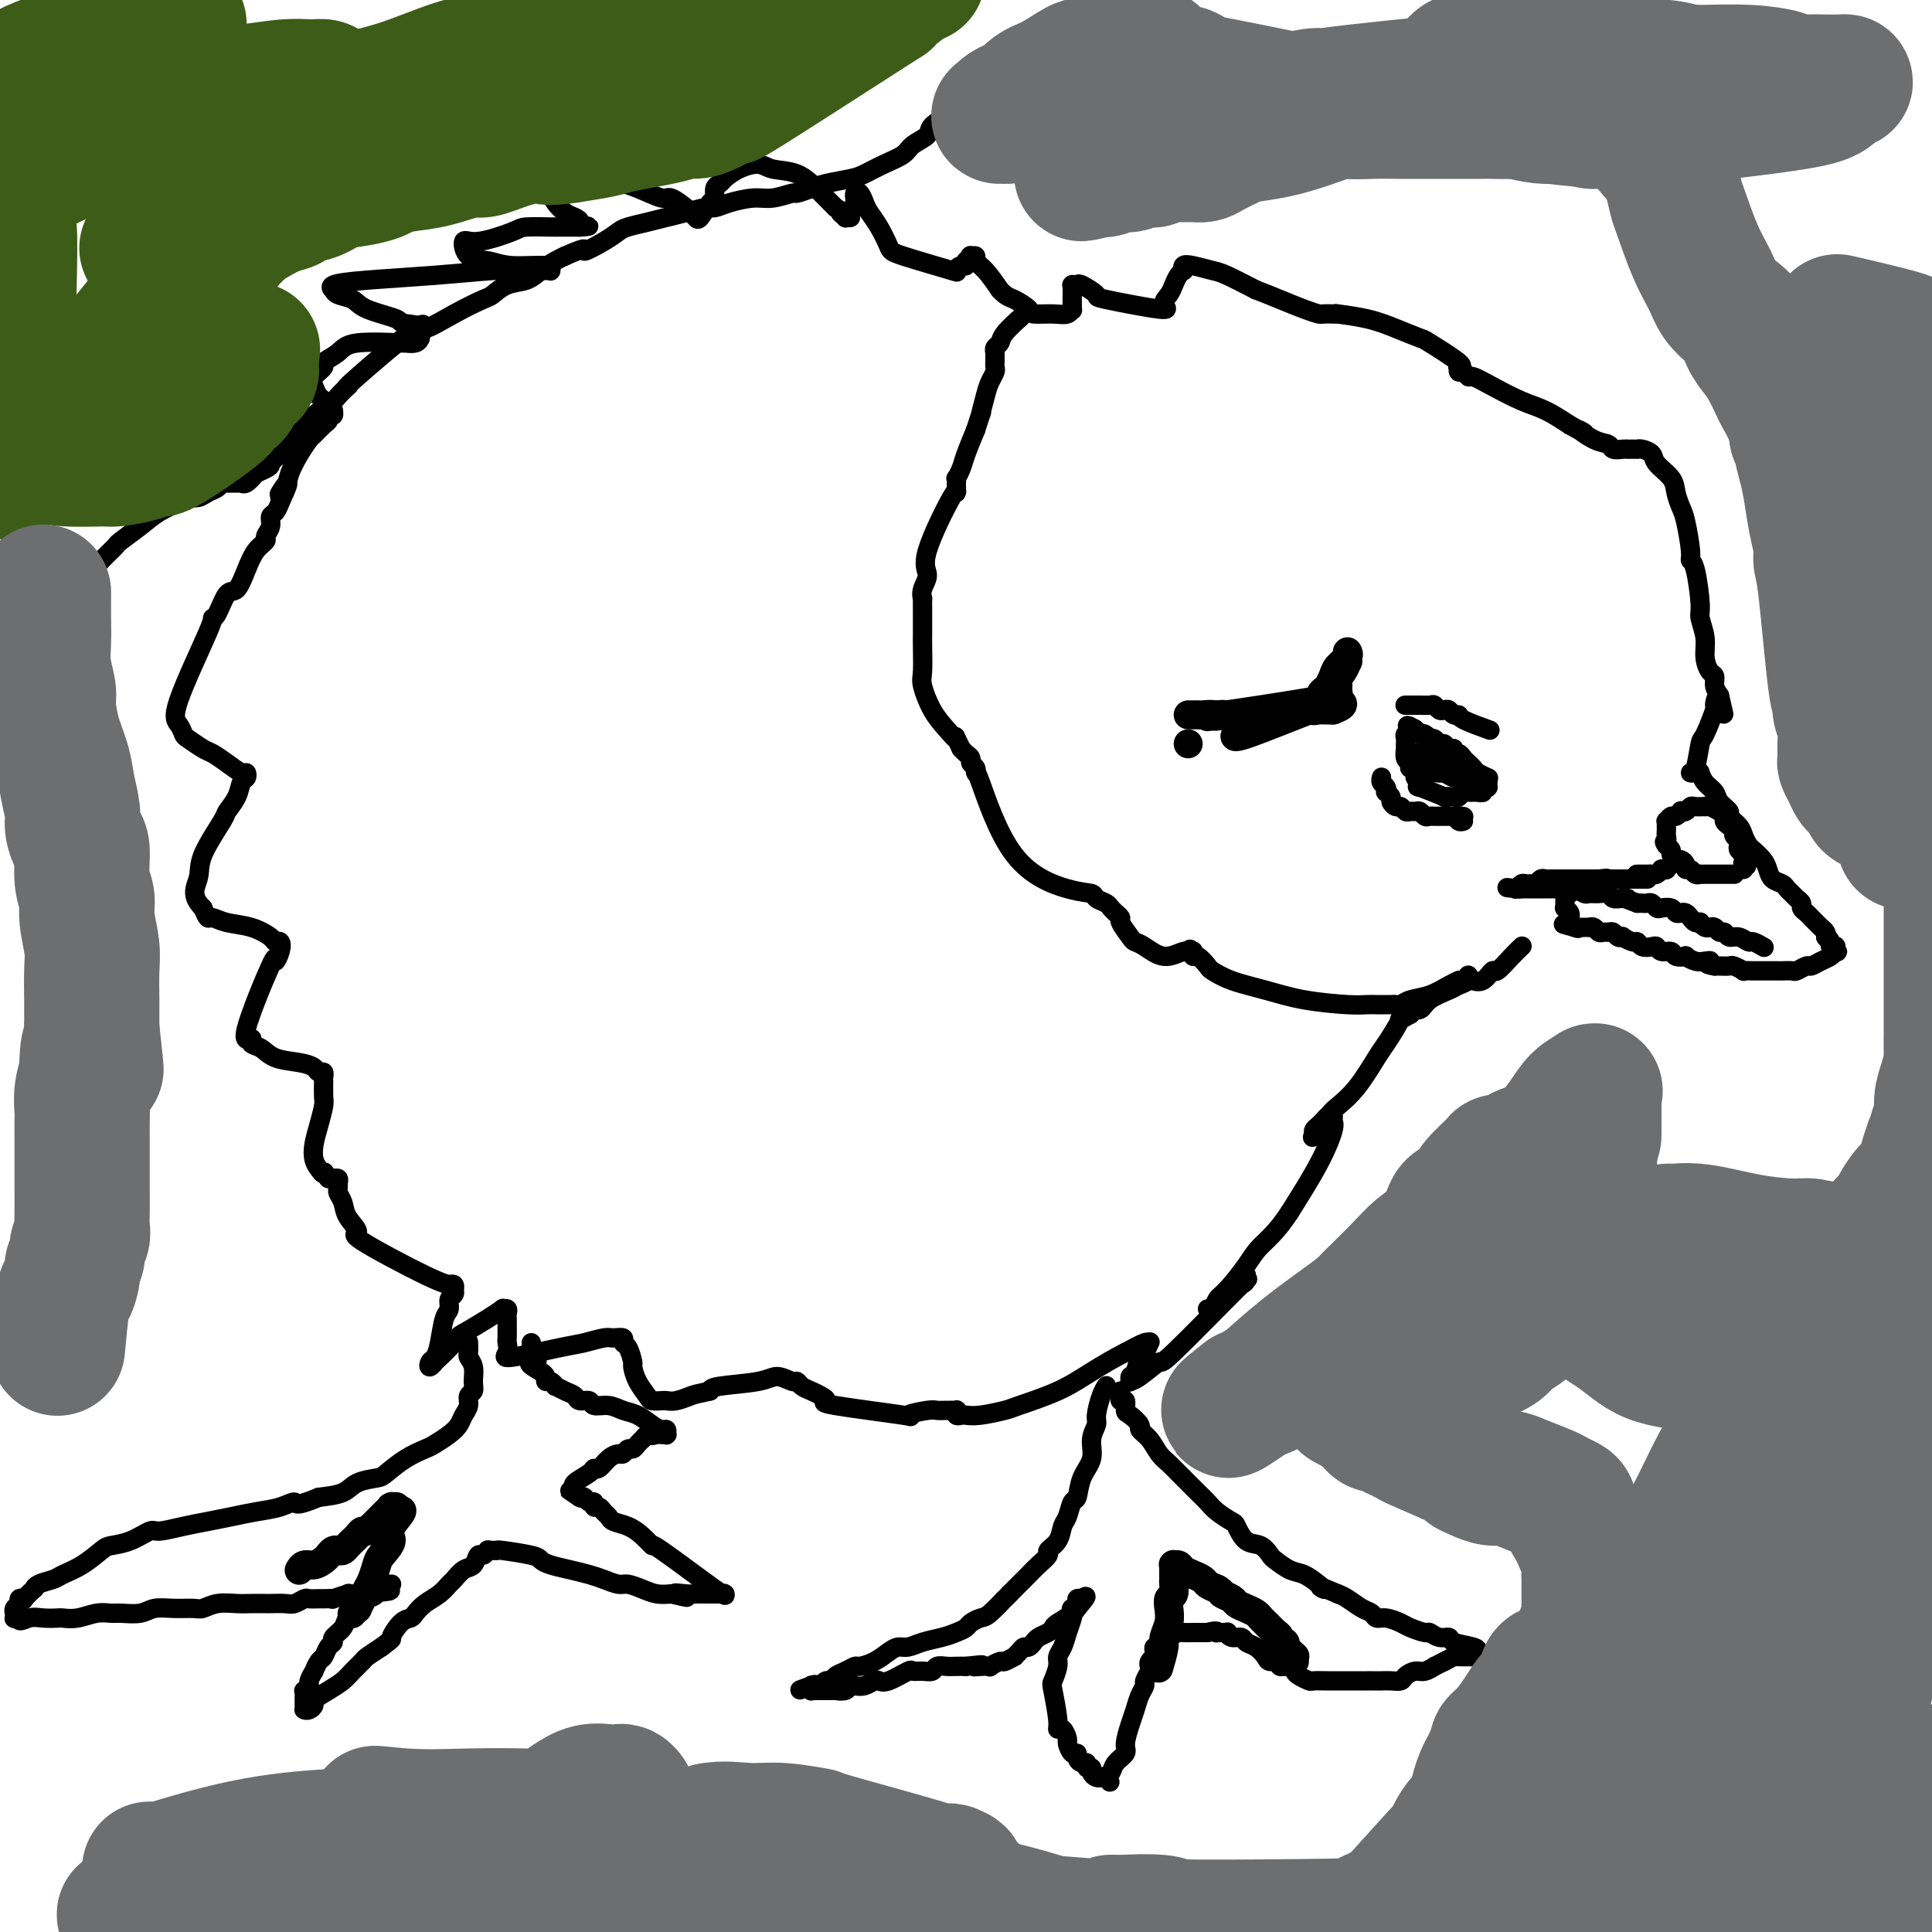 <svg viewBox='0 0 400 400' version='1.1' xmlns='http://www.w3.org/2000/svg' xmlns:xlink='http://www.w3.org/1999/xlink'><g fill='none' stroke='#000000' stroke-width='4' stroke-linecap='round' stroke-linejoin='round'><path d='M352,160c-0.000,-0.001 -0.001,-0.002 0,0c0.001,0.002 0.002,0.006 0,0c-0.002,-0.006 -0.008,-0.024 0,0c0.008,0.024 0.028,0.089 0,0c-0.028,-0.089 -0.105,-0.332 0,0c0.105,0.332 0.390,1.240 1,2c0.610,0.760 1.543,1.373 2,2c0.457,0.627 0.437,1.270 1,2c0.563,0.730 1.709,1.547 2,2c0.291,0.453 -0.274,0.540 0,1c0.274,0.460 1.387,1.292 2,2c0.613,0.708 0.728,1.292 1,2c0.272,0.708 0.702,1.541 1,2c0.298,0.459 0.465,0.543 1,1c0.535,0.457 1.439,1.288 2,2c0.561,0.712 0.780,1.304 1,2c0.220,0.696 0.440,1.496 1,2c0.560,0.504 1.461,0.712 2,1c0.539,0.288 0.718,0.654 1,1c0.282,0.346 0.667,0.670 1,1c0.333,0.330 0.614,0.666 1,1c0.386,0.334 0.877,0.667 1,1c0.123,0.333 -0.122,0.667 0,1c0.122,0.333 0.611,0.667 1,1c0.389,0.333 0.679,0.667 1,1c0.321,0.333 0.674,0.667 1,1c0.326,0.333 0.626,0.667 1,1c0.374,0.333 0.821,0.667 1,1c0.179,0.333 0.089,0.667 0,1'/><path d='M378,194c4.244,5.502 1.855,2.258 1,1c-0.855,-1.258 -0.177,-0.529 0,0c0.177,0.529 -0.149,0.860 0,1c0.149,0.140 0.772,0.090 1,0c0.228,-0.090 0.061,-0.220 0,0c-0.061,0.220 -0.016,0.791 0,1c0.016,0.209 0.004,0.056 0,0c-0.004,-0.056 -0.001,-0.015 0,0c0.001,0.015 0.001,0.003 0,0c-0.001,-0.003 -0.003,0.002 0,0c0.003,-0.002 0.009,-0.012 0,0c-0.009,0.012 -0.034,0.046 0,0c0.034,-0.046 0.126,-0.171 0,0c-0.126,0.171 -0.472,0.638 -1,1c-0.528,0.362 -1.240,0.619 -2,1c-0.760,0.381 -1.569,0.887 -2,1c-0.431,0.113 -0.482,-0.166 -1,0c-0.518,0.166 -1.501,0.776 -2,1c-0.499,0.224 -0.514,0.060 -1,0c-0.486,-0.060 -1.444,-0.016 -2,0c-0.556,0.016 -0.711,0.004 -1,0c-0.289,-0.004 -0.712,-0.001 -1,0c-0.288,0.001 -0.439,0.001 -1,0c-0.561,-0.001 -1.530,-0.004 -2,0c-0.470,0.004 -0.439,0.015 -1,0c-0.561,-0.015 -1.712,-0.057 -2,0c-0.288,0.057 0.287,0.211 0,0c-0.287,-0.211 -1.438,-0.789 -2,-1c-0.562,-0.211 -0.536,-0.057 -1,0c-0.464,0.057 -1.418,0.016 -2,0c-0.582,-0.016 -0.791,-0.008 -1,0'/><path d='M355,200c-2.664,-0.377 -1.325,-0.819 -1,-1c0.325,-0.181 -0.365,-0.100 -1,0c-0.635,0.100 -1.216,0.219 -2,0c-0.784,-0.219 -1.772,-0.776 -2,-1c-0.228,-0.224 0.304,-0.116 0,0c-0.304,0.116 -1.442,0.241 -2,0c-0.558,-0.241 -0.534,-0.848 -1,-1c-0.466,-0.152 -1.420,0.151 -2,0c-0.580,-0.151 -0.784,-0.758 -1,-1c-0.216,-0.242 -0.444,-0.121 -1,0c-0.556,0.121 -1.441,0.242 -2,0c-0.559,-0.242 -0.794,-0.849 -1,-1c-0.206,-0.151 -0.384,0.152 -1,0c-0.616,-0.152 -1.671,-0.759 -2,-1c-0.329,-0.241 0.066,-0.118 0,0c-0.066,0.118 -0.595,0.229 -1,0c-0.405,-0.229 -0.686,-0.797 -1,-1c-0.314,-0.203 -0.663,-0.040 -1,0c-0.337,0.040 -0.664,-0.042 -1,0c-0.336,0.042 -0.683,0.207 -1,0c-0.317,-0.207 -0.606,-0.788 -1,-1c-0.394,-0.212 -0.894,-0.057 -1,0c-0.106,0.057 0.182,0.015 0,0c-0.182,-0.015 -0.834,-0.004 -1,0c-0.166,0.004 0.153,0.001 0,0c-0.153,-0.001 -0.777,-0.000 -1,0c-0.223,0.000 -0.046,0.000 0,0c0.046,-0.000 -0.039,-0.000 0,0c0.039,0.000 0.203,0.000 0,0c-0.203,-0.000 -0.772,-0.000 -1,0c-0.228,0.000 -0.114,0.000 0,0'/><path d='M326,192c-4.503,-1.249 -1.259,-0.372 0,0c1.259,0.372 0.535,0.241 0,0c-0.535,-0.241 -0.879,-0.590 -1,-1c-0.121,-0.410 -0.018,-0.880 0,-1c0.018,-0.120 -0.048,0.109 0,0c0.048,-0.109 0.209,-0.555 0,-1c-0.209,-0.445 -0.788,-0.890 -1,-1c-0.212,-0.110 -0.057,0.114 0,0c0.057,-0.114 0.015,-0.565 0,-1c-0.015,-0.435 -0.004,-0.852 0,-1c0.004,-0.148 0.001,-0.025 0,0c-0.001,0.025 -0.001,-0.046 0,0c0.001,0.046 0.004,0.208 0,0c-0.004,-0.208 -0.015,-0.788 0,-1c0.015,-0.212 0.056,-0.057 0,0c-0.056,0.057 -0.207,0.015 0,0c0.207,-0.015 0.774,-0.004 1,0c0.226,0.004 0.113,0.002 0,0'/><path d='M365,196c0.209,0.122 0.417,0.244 0,0c-0.417,-0.244 -1.460,-0.854 -2,-1c-0.540,-0.146 -0.579,0.172 -1,0c-0.421,-0.172 -1.226,-0.835 -2,-1c-0.774,-0.165 -1.518,0.166 -2,0c-0.482,-0.166 -0.703,-0.829 -1,-1c-0.297,-0.171 -0.671,0.151 -1,0c-0.329,-0.151 -0.614,-0.776 -1,-1c-0.386,-0.224 -0.873,-0.046 -1,0c-0.127,0.046 0.107,-0.039 0,0c-0.107,0.039 -0.553,0.204 -1,0c-0.447,-0.204 -0.893,-0.776 -1,-1c-0.107,-0.224 0.126,-0.099 0,0c-0.126,0.099 -0.611,0.171 -1,0c-0.389,-0.171 -0.680,-0.585 -1,-1c-0.320,-0.415 -0.667,-0.829 -1,-1c-0.333,-0.171 -0.653,-0.097 -1,0c-0.347,0.097 -0.723,0.218 -1,0c-0.277,-0.218 -0.455,-0.777 -1,-1c-0.545,-0.223 -1.455,-0.112 -2,0c-0.545,0.112 -0.723,0.226 -1,0c-0.277,-0.226 -0.651,-0.793 -1,-1c-0.349,-0.207 -0.671,-0.056 -1,0c-0.329,0.056 -0.665,0.016 -1,0c-0.335,-0.016 -0.667,-0.008 -1,0'/><path d='M339,187c-4.444,-1.614 -2.556,-1.150 -2,-1c0.556,0.150 -0.222,-0.013 -1,0c-0.778,0.013 -1.555,0.201 -2,0c-0.445,-0.201 -0.556,-0.790 -1,-1c-0.444,-0.210 -1.221,-0.042 -2,0c-0.779,0.042 -1.560,-0.041 -2,0c-0.440,0.041 -0.537,0.207 -1,0c-0.463,-0.207 -1.290,-0.788 -2,-1c-0.710,-0.212 -1.304,-0.057 -2,0c-0.696,0.057 -1.496,0.015 -2,0c-0.504,-0.015 -0.713,-0.004 -1,0c-0.287,0.004 -0.650,0.001 -1,0c-0.350,-0.001 -0.685,-0.000 -1,0c-0.315,0.000 -0.610,0.000 -1,0c-0.390,-0.000 -0.875,-0.000 -1,0c-0.125,0.000 0.110,0.000 0,0c-0.110,-0.000 -0.564,-0.000 -1,0c-0.436,0.000 -0.853,0.000 -1,0c-0.147,-0.000 -0.025,-0.000 0,0c0.025,0.000 -0.046,0.000 0,0c0.046,-0.000 0.208,-0.000 0,0c-0.208,0.000 -0.787,0.000 -1,0c-0.213,-0.000 -0.061,-0.000 0,0c0.061,0.000 0.030,0.000 0,0'/><path d='M314,184c-3.871,-0.460 -1.048,-0.109 0,0c1.048,0.109 0.322,-0.024 0,0c-0.322,0.024 -0.241,0.203 0,0c0.241,-0.203 0.642,-0.790 1,-1c0.358,-0.210 0.674,-0.042 1,0c0.326,0.042 0.664,-0.041 1,0c0.336,0.041 0.671,0.207 1,0c0.329,-0.207 0.651,-0.788 1,-1c0.349,-0.212 0.723,-0.057 1,0c0.277,0.057 0.455,0.015 1,0c0.545,-0.015 1.455,-0.004 2,0c0.545,0.004 0.723,0.001 1,0c0.277,-0.001 0.651,-0.000 1,0c0.349,0.000 0.671,0.000 1,0c0.329,-0.000 0.666,-0.000 1,0c0.334,0.000 0.667,0.000 1,0c0.333,-0.000 0.667,-0.000 1,0c0.333,0.000 0.667,0.000 1,0c0.333,-0.000 0.667,-0.000 1,0'/><path d='M331,182c2.813,-0.309 1.345,-0.083 1,0c-0.345,0.083 0.432,0.022 1,0c0.568,-0.022 0.925,-0.006 1,0c0.075,0.006 -0.134,0.002 0,0c0.134,-0.002 0.609,-0.000 1,0c0.391,0.000 0.697,0.000 1,0c0.303,-0.000 0.602,-0.000 1,0c0.398,0.000 0.895,0.000 1,0c0.105,-0.000 -0.182,-0.000 0,0c0.182,0.000 0.833,0.000 1,0c0.167,-0.000 -0.151,-0.000 0,0c0.151,0.000 0.772,0.000 1,0c0.228,-0.000 0.065,-0.000 0,0c-0.065,0.000 -0.031,0.000 0,0c0.031,-0.000 0.061,-0.000 0,0c-0.061,0.000 -0.212,0.000 0,0c0.212,-0.000 0.788,-0.000 1,0c0.212,0.000 0.061,0.000 0,0c-0.061,-0.000 -0.030,-0.000 0,0'/><path d='M359,181c-0.002,-0.000 -0.005,-0.000 0,0c0.005,0.000 0.017,0.000 0,0c-0.017,-0.000 -0.064,-0.000 0,0c0.064,0.000 0.239,0.000 0,0c-0.239,-0.000 -0.891,-0.000 -1,0c-0.109,0.000 0.325,0.000 0,0c-0.325,-0.000 -1.410,-0.000 -2,0c-0.590,0.000 -0.684,0.000 -1,0c-0.316,-0.000 -0.854,-0.000 -1,0c-0.146,0.000 0.102,0.001 0,0c-0.102,-0.001 -0.552,-0.004 -1,0c-0.448,0.004 -0.895,0.016 -1,0c-0.105,-0.016 0.130,-0.060 0,0c-0.130,0.060 -0.626,0.222 -1,0c-0.374,-0.222 -0.625,-0.829 -1,-1c-0.375,-0.171 -0.875,0.095 -1,0c-0.125,-0.095 0.125,-0.550 0,-1c-0.125,-0.450 -0.625,-0.894 -1,-1c-0.375,-0.106 -0.626,0.126 -1,0c-0.374,-0.126 -0.870,-0.611 -1,-1c-0.130,-0.389 0.106,-0.683 0,-1c-0.106,-0.317 -0.553,-0.659 -1,-1'/><path d='M345,175c-0.774,-0.951 -0.207,-0.828 0,-1c0.207,-0.172 0.056,-0.639 0,-1c-0.056,-0.361 -0.016,-0.618 0,-1c0.016,-0.382 0.007,-0.891 0,-1c-0.007,-0.109 -0.013,0.182 0,0c0.013,-0.182 0.046,-0.837 0,-1c-0.046,-0.163 -0.171,0.166 0,0c0.171,-0.166 0.637,-0.828 1,-1c0.363,-0.172 0.622,0.146 1,0c0.378,-0.146 0.873,-0.757 1,-1c0.127,-0.243 -0.116,-0.118 0,0c0.116,0.118 0.591,0.228 1,0c0.409,-0.228 0.752,-0.794 1,-1c0.248,-0.206 0.400,-0.051 1,0c0.600,0.051 1.648,-0.001 2,0c0.352,0.001 0.007,0.056 0,0c-0.007,-0.056 0.323,-0.222 1,0c0.677,0.222 1.701,0.833 2,1c0.299,0.167 -0.126,-0.110 0,0c0.126,0.110 0.803,0.607 1,1c0.197,0.393 -0.087,0.683 0,1c0.087,0.317 0.545,0.662 1,1c0.455,0.338 0.905,0.668 1,1c0.095,0.332 -0.167,0.666 0,1c0.167,0.334 0.763,0.668 1,1c0.237,0.332 0.116,0.663 0,1c-0.116,0.337 -0.227,0.679 0,1c0.227,0.321 0.793,0.622 1,1c0.207,0.378 0.056,0.832 0,1c-0.056,0.168 -0.016,0.048 0,0c0.016,-0.048 0.008,-0.024 0,0'/><path d='M361,178c1.238,1.944 0.332,1.305 0,1c-0.332,-0.305 -0.089,-0.274 0,0c0.089,0.274 0.026,0.793 0,1c-0.026,0.207 -0.013,0.104 0,0'/><path d='M339,181c-0.120,-0.000 -0.239,-0.000 0,0c0.239,0.000 0.837,0.001 1,0c0.163,-0.001 -0.110,-0.004 0,0c0.110,0.004 0.603,0.015 1,0c0.397,-0.015 0.699,-0.057 1,0c0.301,0.057 0.601,0.212 1,0c0.399,-0.212 0.895,-0.793 1,-1c0.105,-0.207 -0.182,-0.041 0,0c0.182,0.041 0.833,-0.041 1,0c0.167,0.041 -0.151,0.207 0,0c0.151,-0.207 0.773,-0.788 1,-1c0.227,-0.212 0.061,-0.057 0,0c-0.061,0.057 -0.017,0.016 0,0c0.017,-0.016 0.009,-0.008 0,0'/><path d='M229,287c-0.000,0.000 -0.000,0.000 0,0c0.000,-0.000 0.001,-0.001 0,0c-0.001,0.001 -0.003,0.004 0,0c0.003,-0.004 0.011,-0.016 0,0c-0.011,0.016 -0.040,0.058 0,0c0.040,-0.058 0.150,-0.218 0,0c-0.150,0.218 -0.560,0.813 -1,2c-0.440,1.187 -0.909,2.966 -1,4c-0.091,1.034 0.197,1.321 0,2c-0.197,0.679 -0.879,1.748 -1,3c-0.121,1.252 0.318,2.685 0,4c-0.318,1.315 -1.395,2.511 -2,4c-0.605,1.489 -0.738,3.270 -1,4c-0.262,0.730 -0.653,0.409 -1,1c-0.347,0.591 -0.652,2.094 -1,3c-0.348,0.906 -0.740,1.215 -1,2c-0.260,0.785 -0.387,2.044 -1,3c-0.613,0.956 -1.711,1.607 -2,2c-0.289,0.393 0.232,0.528 0,1c-0.232,0.472 -1.217,1.281 -2,2c-0.783,0.719 -1.365,1.347 -2,2c-0.635,0.653 -1.324,1.329 -2,2c-0.676,0.671 -1.338,1.335 -2,2'/><path d='M209,330c-1.616,1.759 -0.656,0.656 -1,1c-0.344,0.344 -1.993,2.134 -3,3c-1.007,0.866 -1.374,0.810 -2,1c-0.626,0.190 -1.511,0.628 -2,1c-0.489,0.372 -0.582,0.678 -1,1c-0.418,0.322 -1.162,0.660 -2,1c-0.838,0.340 -1.771,0.682 -3,1c-1.229,0.318 -2.754,0.614 -4,1c-1.246,0.386 -2.211,0.864 -3,1c-0.789,0.136 -1.401,-0.069 -2,0c-0.599,0.069 -1.186,0.414 -2,1c-0.814,0.586 -1.857,1.414 -3,2c-1.143,0.586 -2.386,0.932 -3,1c-0.614,0.068 -0.598,-0.140 -1,0c-0.402,0.140 -1.222,0.630 -2,1c-0.778,0.370 -1.514,0.621 -2,1c-0.486,0.379 -0.721,0.886 -1,1c-0.279,0.114 -0.600,-0.166 -1,0c-0.400,0.166 -0.878,0.776 -1,1c-0.122,0.224 0.111,0.060 0,0c-0.111,-0.060 -0.566,-0.016 -1,0c-0.434,0.016 -0.848,0.004 -1,0c-0.152,-0.004 -0.041,-0.001 0,0c0.041,0.001 0.011,0.000 0,0c-0.011,-0.000 -0.003,-0.000 0,0c0.003,0.000 0.001,0.000 0,0c-0.001,-0.000 -0.000,-0.000 0,0'/><path d='M168,349c-4.641,1.703 -1.243,0.460 0,0c1.243,-0.460 0.332,-0.137 0,0c-0.332,0.137 -0.086,0.089 0,0c0.086,-0.089 0.011,-0.220 0,0c-0.011,0.220 0.043,0.791 0,1c-0.043,0.209 -0.181,0.056 0,0c0.181,-0.056 0.682,-0.014 1,0c0.318,0.014 0.452,0.000 1,0c0.548,-0.000 1.508,0.014 2,0c0.492,-0.014 0.516,-0.055 1,0c0.484,0.055 1.429,0.207 2,0c0.571,-0.207 0.769,-0.774 1,-1c0.231,-0.226 0.496,-0.111 1,0c0.504,0.111 1.246,0.218 2,0c0.754,-0.218 1.521,-0.762 2,-1c0.479,-0.238 0.670,-0.169 1,0c0.330,0.169 0.799,0.439 2,0c1.201,-0.439 3.133,-1.585 4,-2c0.867,-0.415 0.669,-0.097 1,0c0.331,0.097 1.191,-0.027 2,0c0.809,0.027 1.568,0.203 2,0c0.432,-0.203 0.539,-0.786 1,-1c0.461,-0.214 1.278,-0.057 2,0c0.722,0.057 1.349,0.016 2,0c0.651,-0.016 1.325,-0.008 2,0'/><path d='M200,345c5.377,-0.620 2.821,-0.170 2,0c-0.821,0.170 0.093,0.061 1,0c0.907,-0.061 1.806,-0.073 2,0c0.194,0.073 -0.317,0.230 0,0c0.317,-0.230 1.461,-0.849 2,-1c0.539,-0.151 0.473,0.166 1,0c0.527,-0.166 1.646,-0.814 2,-1c0.354,-0.186 -0.059,0.090 0,0c0.059,-0.090 0.590,-0.545 1,-1c0.410,-0.455 0.700,-0.910 1,-1c0.300,-0.090 0.609,0.183 1,0c0.391,-0.183 0.865,-0.823 1,-1c0.135,-0.177 -0.068,0.108 0,0c0.068,-0.108 0.408,-0.610 1,-1c0.592,-0.390 1.437,-0.669 2,-1c0.563,-0.331 0.843,-0.715 1,-1c0.157,-0.285 0.190,-0.471 1,-1c0.810,-0.529 2.398,-1.399 3,-2c0.602,-0.601 0.218,-0.931 0,-1c-0.218,-0.069 -0.269,0.125 0,0c0.269,-0.125 0.857,-0.569 1,-1c0.143,-0.431 -0.158,-0.847 0,-1c0.158,-0.153 0.774,-0.041 1,0c0.226,0.041 0.061,0.011 0,0c-0.061,-0.011 -0.017,-0.003 0,0c0.017,0.003 0.009,0.002 0,0'/><path d='M224,331c1.987,-1.487 -0.046,0.795 -1,2c-0.954,1.205 -0.829,1.333 -1,2c-0.171,0.667 -0.638,1.874 -1,3c-0.362,1.126 -0.620,2.170 -1,3c-0.380,0.830 -0.882,1.444 -1,2c-0.118,0.556 0.150,1.053 0,2c-0.150,0.947 -0.717,2.343 -1,3c-0.283,0.657 -0.282,0.575 0,2c0.282,1.425 0.845,4.355 1,6c0.155,1.645 -0.099,2.004 0,2c0.099,-0.004 0.552,-0.370 1,0c0.448,0.370 0.890,1.475 1,2c0.110,0.525 -0.111,0.470 0,1c0.111,0.530 0.556,1.643 1,2c0.444,0.357 0.889,-0.044 1,0c0.111,0.044 -0.110,0.533 0,1c0.110,0.467 0.550,0.913 1,1c0.450,0.087 0.908,-0.183 1,0c0.092,0.183 -0.182,0.820 0,1c0.182,0.180 0.820,-0.095 1,0c0.180,0.095 -0.096,0.561 0,1c0.096,0.439 0.565,0.850 1,1c0.435,0.150 0.835,0.040 1,0c0.165,-0.040 0.096,-0.011 0,0c-0.096,0.011 -0.218,0.003 0,0c0.218,-0.003 0.777,-0.001 1,0c0.223,0.001 0.112,0.000 0,0'/><path d='M229,368c1.543,1.859 0.401,0.506 0,0c-0.401,-0.506 -0.061,-0.167 0,0c0.061,0.167 -0.156,0.160 0,0c0.156,-0.160 0.686,-0.472 1,-1c0.314,-0.528 0.413,-1.271 1,-2c0.587,-0.729 1.663,-1.445 2,-2c0.337,-0.555 -0.063,-0.951 0,-2c0.063,-1.049 0.590,-2.752 1,-4c0.410,-1.248 0.702,-2.040 1,-3c0.298,-0.960 0.602,-2.089 1,-3c0.398,-0.911 0.890,-1.606 1,-2c0.110,-0.394 -0.163,-0.488 0,-1c0.163,-0.512 0.762,-1.443 1,-2c0.238,-0.557 0.117,-0.740 0,-1c-0.117,-0.260 -0.228,-0.595 0,-1c0.228,-0.405 0.797,-0.879 1,-1c0.203,-0.121 0.041,0.111 0,0c-0.041,-0.111 0.041,-0.565 0,-1c-0.041,-0.435 -0.203,-0.853 0,-1c0.203,-0.147 0.772,-0.025 1,0c0.228,0.025 0.116,-0.049 0,0c-0.116,0.049 -0.234,0.220 0,0c0.234,-0.220 0.821,-0.829 1,-1c0.179,-0.171 -0.049,0.098 0,0c0.049,-0.098 0.376,-0.562 1,-1c0.624,-0.438 1.547,-0.849 2,-1c0.453,-0.151 0.436,-0.040 1,0c0.564,0.040 1.708,0.011 2,0c0.292,-0.011 -0.267,-0.003 0,0c0.267,0.003 1.362,0.001 2,0c0.638,-0.001 0.819,-0.000 1,0'/><path d='M250,338c2.188,-0.618 2.157,-0.161 2,0c-0.157,0.161 -0.442,0.028 0,0c0.442,-0.028 1.609,0.048 2,0c0.391,-0.048 0.005,-0.221 0,0c-0.005,0.221 0.370,0.836 1,1c0.630,0.164 1.515,-0.124 2,0c0.485,0.124 0.569,0.659 1,1c0.431,0.341 1.210,0.488 2,1c0.790,0.512 1.591,1.390 2,2c0.409,0.610 0.424,0.951 1,1c0.576,0.049 1.711,-0.194 2,0c0.289,0.194 -0.269,0.826 0,1c0.269,0.174 1.366,-0.111 2,0c0.634,0.111 0.806,0.618 1,1c0.194,0.382 0.408,0.638 1,1c0.592,0.362 1.560,0.829 2,1c0.440,0.171 0.351,0.046 1,0c0.649,-0.046 2.036,-0.012 3,0c0.964,0.012 1.504,0.003 3,0c1.496,-0.003 3.949,-0.000 5,0c1.051,0.000 0.700,-0.003 1,0c0.300,0.003 1.249,0.011 2,0c0.751,-0.011 1.303,-0.040 2,0c0.697,0.040 1.540,0.150 2,0c0.460,-0.150 0.539,-0.561 1,-1c0.461,-0.439 1.306,-0.905 2,-1c0.694,-0.095 1.238,0.181 2,0c0.762,-0.181 1.744,-0.818 2,-1c0.256,-0.182 -0.212,0.091 0,0c0.212,-0.091 1.106,-0.545 2,-1'/><path d='M299,344c1.741,-0.845 1.594,-0.959 2,-1c0.406,-0.041 1.367,-0.011 2,0c0.633,0.011 0.940,0.003 1,0c0.060,-0.003 -0.128,-0.001 0,0c0.128,0.001 0.570,0.000 1,0c0.430,-0.000 0.847,-0.000 1,0c0.153,0.000 0.041,0.001 0,0c-0.041,-0.001 -0.011,-0.003 0,0c0.011,0.003 0.003,0.012 0,0c-0.003,-0.012 -0.001,-0.044 0,0c0.001,0.044 0.002,0.165 0,0c-0.002,-0.165 -0.006,-0.618 0,-1c0.006,-0.382 0.023,-0.695 -1,-1c-1.023,-0.305 -3.084,-0.603 -4,-1c-0.916,-0.397 -0.686,-0.894 -1,-1c-0.314,-0.106 -1.171,0.179 -2,0c-0.829,-0.179 -1.629,-0.823 -2,-1c-0.371,-0.177 -0.313,0.111 -1,0c-0.687,-0.111 -2.120,-0.621 -3,-1c-0.880,-0.379 -1.207,-0.625 -2,-1c-0.793,-0.375 -2.050,-0.878 -3,-1c-0.950,-0.122 -1.592,0.136 -2,0c-0.408,-0.136 -0.584,-0.665 -1,-1c-0.416,-0.335 -1.074,-0.475 -2,-1c-0.926,-0.525 -2.122,-1.436 -3,-2c-0.878,-0.564 -1.439,-0.782 -2,-1'/><path d='M277,330c-5.144,-2.207 -3.504,-1.225 -3,-1c0.504,0.225 -0.126,-0.306 -1,-1c-0.874,-0.694 -1.990,-1.552 -3,-2c-1.010,-0.448 -1.912,-0.485 -3,-1c-1.088,-0.515 -2.362,-1.508 -3,-2c-0.638,-0.492 -0.641,-0.484 -1,-1c-0.359,-0.516 -1.072,-1.556 -2,-2c-0.928,-0.444 -2.069,-0.293 -3,-1c-0.931,-0.707 -1.652,-2.271 -2,-3c-0.348,-0.729 -0.325,-0.623 -1,-1c-0.675,-0.377 -2.050,-1.238 -3,-2c-0.950,-0.762 -1.476,-1.426 -2,-2c-0.524,-0.574 -1.047,-1.059 -2,-2c-0.953,-0.941 -2.338,-2.339 -3,-3c-0.662,-0.661 -0.602,-0.587 -1,-1c-0.398,-0.413 -1.254,-1.314 -2,-2c-0.746,-0.686 -1.383,-1.158 -2,-2c-0.617,-0.842 -1.213,-2.056 -2,-3c-0.787,-0.944 -1.765,-1.620 -2,-2c-0.235,-0.380 0.273,-0.465 0,-1c-0.273,-0.535 -1.327,-1.519 -2,-2c-0.673,-0.481 -0.965,-0.458 -1,-1c-0.035,-0.542 0.187,-1.648 0,-2c-0.187,-0.352 -0.782,0.049 -1,0c-0.218,-0.049 -0.058,-0.549 0,-1c0.058,-0.451 0.016,-0.852 0,-1c-0.016,-0.148 -0.004,-0.042 0,0c0.004,0.042 0.002,0.021 0,0'/><path d='M97,278c0.000,0.000 0.000,0.000 0,0c-0.000,-0.000 -0.000,-0.000 0,0c0.000,0.000 0.000,0.001 0,0c-0.000,-0.001 -0.000,-0.002 0,0c0.000,0.002 0.000,0.007 0,0c-0.000,-0.007 -0.001,-0.028 0,0c0.001,0.028 0.004,0.103 0,0c-0.004,-0.103 -0.015,-0.386 0,0c0.015,0.386 0.058,1.441 0,2c-0.058,0.559 -0.216,0.621 0,1c0.216,0.379 0.805,1.074 1,2c0.195,0.926 -0.003,2.082 0,3c0.003,0.918 0.209,1.597 0,2c-0.209,0.403 -0.831,0.530 -1,1c-0.169,0.470 0.116,1.281 0,2c-0.116,0.719 -0.634,1.344 -1,2c-0.366,0.656 -0.579,1.343 -1,2c-0.421,0.657 -1.051,1.283 -2,2c-0.949,0.717 -2.216,1.526 -3,2c-0.784,0.474 -1.085,0.612 -2,1c-0.915,0.388 -2.445,1.025 -4,2c-1.555,0.975 -3.135,2.289 -4,3c-0.865,0.711 -1.015,0.819 -2,1c-0.985,0.181 -2.804,0.433 -4,1c-1.196,0.567 -1.770,1.448 -3,2c-1.230,0.552 -3.115,0.776 -5,1'/><path d='M66,310c-5.192,2.190 -4.670,1.164 -5,1c-0.330,-0.164 -1.510,0.533 -3,1c-1.490,0.467 -3.289,0.704 -5,1c-1.711,0.296 -3.335,0.652 -5,1c-1.665,0.348 -3.372,0.688 -5,1c-1.628,0.312 -3.178,0.595 -5,1c-1.822,0.405 -3.914,0.933 -5,1c-1.086,0.067 -1.164,-0.326 -2,0c-0.836,0.326 -2.430,1.372 -4,2c-1.570,0.628 -3.115,0.837 -4,1c-0.885,0.163 -1.109,0.281 -2,1c-0.891,0.719 -2.450,2.039 -4,3c-1.550,0.961 -3.093,1.562 -4,2c-0.907,0.438 -1.179,0.713 -2,1c-0.821,0.287 -2.191,0.585 -3,1c-0.809,0.415 -1.058,0.948 -1,1c0.058,0.052 0.423,-0.375 0,0c-0.423,0.375 -1.634,1.553 -2,2c-0.366,0.447 0.112,0.162 0,0c-0.112,-0.162 -0.815,-0.202 -1,0c-0.185,0.202 0.147,0.646 0,1c-0.147,0.354 -0.772,0.617 -1,1c-0.228,0.383 -0.058,0.887 0,1c0.058,0.113 0.005,-0.166 0,0c-0.005,0.166 0.037,0.775 0,1c-0.037,0.225 -0.153,0.064 0,0c0.153,-0.064 0.577,-0.032 1,0'/><path d='M4,335c-0.301,1.083 0.947,0.291 2,0c1.053,-0.291 1.913,-0.082 3,0c1.087,0.082 2.403,0.036 3,0c0.597,-0.036 0.476,-0.062 1,0c0.524,0.062 1.694,0.214 3,0c1.306,-0.214 2.747,-0.793 4,-1c1.253,-0.207 2.319,-0.041 3,0c0.681,0.041 0.977,-0.042 2,0c1.023,0.042 2.773,0.208 4,0c1.227,-0.208 1.930,-0.792 3,-1c1.070,-0.208 2.506,-0.042 4,0c1.494,0.042 3.046,-0.041 4,0c0.954,0.041 1.310,0.207 2,0c0.690,-0.207 1.713,-0.788 3,-1c1.287,-0.212 2.838,-0.057 4,0c1.162,0.057 1.935,0.016 3,0c1.065,-0.016 2.422,-0.008 3,0c0.578,0.008 0.377,0.016 1,0c0.623,-0.016 2.069,-0.057 3,0c0.931,0.057 1.347,0.211 2,0c0.653,-0.211 1.542,-0.789 2,-1c0.458,-0.211 0.484,-0.056 1,0c0.516,0.056 1.523,0.011 2,0c0.477,-0.011 0.423,0.011 1,0c0.577,-0.011 1.783,-0.056 2,0c0.217,0.056 -0.555,0.211 0,0c0.555,-0.211 2.436,-0.789 3,-1c0.564,-0.211 -0.189,-0.057 0,0c0.189,0.057 1.320,0.015 2,0c0.680,-0.015 0.909,-0.004 1,0c0.091,0.004 0.046,0.002 0,0'/><path d='M75,330c11.106,-0.939 3.371,-0.788 1,-1c-2.371,-0.212 0.622,-0.789 2,-1c1.378,-0.211 1.140,-0.057 1,0c-0.140,0.057 -0.181,0.015 0,0c0.181,-0.015 0.584,-0.004 1,0c0.416,0.004 0.843,0.001 1,0c0.157,-0.001 0.042,-0.000 0,0c-0.042,0.000 -0.011,0.000 0,0c0.011,-0.000 0.003,-0.000 0,0c-0.003,0.000 -0.001,0.000 0,0c0.001,-0.000 0.001,-0.000 0,0c-0.001,0.000 -0.003,0.001 0,0c0.003,-0.001 0.012,-0.002 0,0c-0.012,0.002 -0.044,0.007 0,0c0.044,-0.007 0.164,-0.027 0,0c-0.164,0.027 -0.611,0.100 -1,0c-0.389,-0.100 -0.720,-0.373 -1,0c-0.280,0.373 -0.509,1.392 -1,2c-0.491,0.608 -1.246,0.804 -2,1'/><path d='M76,331c-1.257,0.866 -1.900,1.531 -2,2c-0.100,0.469 0.342,0.742 0,1c-0.342,0.258 -1.468,0.502 -2,1c-0.532,0.498 -0.471,1.251 -1,2c-0.529,0.749 -1.647,1.495 -2,2c-0.353,0.505 0.059,0.770 0,1c-0.059,0.230 -0.589,0.424 -1,1c-0.411,0.576 -0.703,1.534 -1,2c-0.297,0.466 -0.600,0.439 -1,1c-0.400,0.561 -0.895,1.709 -1,2c-0.105,0.291 0.182,-0.276 0,0c-0.182,0.276 -0.833,1.397 -1,2c-0.167,0.603 0.152,0.690 0,1c-0.152,0.310 -0.773,0.843 -1,1c-0.227,0.157 -0.061,-0.063 0,0c0.061,0.063 0.016,0.409 0,1c-0.016,0.591 -0.002,1.427 0,2c0.002,0.573 -0.009,0.882 0,1c0.009,0.118 0.039,0.043 0,0c-0.039,-0.043 -0.145,-0.056 0,0c0.145,0.056 0.542,0.181 1,0c0.458,-0.181 0.976,-0.667 1,-1c0.024,-0.333 -0.445,-0.513 0,-1c0.445,-0.487 1.805,-1.282 3,-2c1.195,-0.718 2.223,-1.361 3,-2c0.777,-0.639 1.301,-1.274 2,-2c0.699,-0.726 1.573,-1.542 2,-2c0.427,-0.458 0.408,-0.560 1,-1c0.592,-0.440 1.796,-1.220 3,-2'/><path d='M79,341c2.837,-2.141 1.928,-1.494 2,-2c0.072,-0.506 1.125,-2.166 2,-3c0.875,-0.834 1.572,-0.843 2,-1c0.428,-0.157 0.586,-0.461 1,-1c0.414,-0.539 1.083,-1.314 2,-2c0.917,-0.686 2.081,-1.282 3,-2c0.919,-0.718 1.594,-1.559 2,-2c0.406,-0.441 0.542,-0.481 1,-1c0.458,-0.519 1.237,-1.516 2,-2c0.763,-0.484 1.510,-0.455 2,-1c0.490,-0.545 0.723,-1.663 1,-2c0.277,-0.337 0.596,0.106 1,0c0.404,-0.106 0.892,-0.760 1,-1c0.108,-0.240 -0.163,-0.064 0,0c0.163,0.064 0.760,0.016 1,0c0.240,-0.016 0.124,-0.001 0,0c-0.124,0.001 -0.255,-0.011 0,0c0.255,0.011 0.896,0.044 1,0c0.104,-0.044 -0.328,-0.167 1,0c1.328,0.167 4.417,0.622 6,1c1.583,0.378 1.658,0.678 2,1c0.342,0.322 0.949,0.665 2,1c1.051,0.335 2.546,0.664 4,1c1.454,0.336 2.868,0.681 4,1c1.132,0.319 1.983,0.611 3,1c1.017,0.389 2.201,0.875 3,1c0.799,0.125 1.214,-0.111 2,0c0.786,0.111 1.942,0.568 3,1c1.058,0.432 2.016,0.838 3,1c0.984,0.162 1.992,0.081 3,0'/><path d='M139,330c5.854,1.392 1.988,0.373 1,0c-0.988,-0.373 0.901,-0.100 2,0c1.099,0.100 1.409,0.027 2,0c0.591,-0.027 1.464,-0.007 2,0c0.536,0.007 0.736,0.002 1,0c0.264,-0.002 0.593,-0.001 1,0c0.407,0.001 0.894,0.000 1,0c0.106,-0.000 -0.169,-0.001 0,0c0.169,0.001 0.780,0.004 1,0c0.220,-0.004 0.047,-0.017 0,0c-0.047,0.017 0.031,0.062 0,0c-0.031,-0.062 -0.171,-0.233 0,0c0.171,0.233 0.654,0.868 -2,-1c-2.654,-1.868 -8.445,-6.241 -11,-8c-2.555,-1.759 -1.875,-0.905 -2,-1c-0.125,-0.095 -1.056,-1.138 -2,-2c-0.944,-0.862 -1.902,-1.541 -3,-2c-1.098,-0.459 -2.337,-0.696 -3,-1c-0.663,-0.304 -0.751,-0.674 -1,-1c-0.249,-0.326 -0.658,-0.608 -1,-1c-0.342,-0.392 -0.616,-0.893 -1,-1c-0.384,-0.107 -0.876,0.181 -1,0c-0.124,-0.181 0.121,-0.832 0,-1c-0.121,-0.168 -0.610,0.147 -1,0c-0.390,-0.147 -0.683,-0.756 -1,-1c-0.317,-0.244 -0.659,-0.122 -1,0'/><path d='M120,310c-4.426,-3.034 -0.990,-0.621 0,0c0.990,0.621 -0.467,-0.552 -1,-1c-0.533,-0.448 -0.143,-0.173 0,0c0.143,0.173 0.039,0.243 0,0c-0.039,-0.243 -0.013,-0.799 0,-1c0.013,-0.201 0.014,-0.046 0,0c-0.014,0.046 -0.043,-0.016 0,0c0.043,0.016 0.157,0.111 0,0c-0.157,-0.111 -0.586,-0.429 0,-1c0.586,-0.571 2.188,-1.397 3,-2c0.812,-0.603 0.833,-0.984 1,-1c0.167,-0.016 0.478,0.331 1,0c0.522,-0.331 1.253,-1.342 2,-2c0.747,-0.658 1.509,-0.964 2,-1c0.491,-0.036 0.710,0.196 1,0c0.290,-0.196 0.651,-0.822 1,-1c0.349,-0.178 0.685,0.092 1,0c0.315,-0.092 0.609,-0.547 1,-1c0.391,-0.453 0.878,-0.905 1,-1c0.122,-0.095 -0.121,0.167 0,0c0.121,-0.167 0.606,-0.762 1,-1c0.394,-0.238 0.697,-0.119 1,0'/><path d='M135,297c2.432,-1.547 0.512,-0.415 0,0c-0.512,0.415 0.385,0.111 1,0c0.615,-0.111 0.949,-0.030 1,0c0.051,0.030 -0.183,0.008 0,0c0.183,-0.008 0.781,-0.002 1,0c0.219,0.002 0.059,0.002 0,0c-0.059,-0.002 -0.015,-0.004 0,0c0.015,0.004 0.002,0.016 0,0c-0.002,-0.016 0.008,-0.059 0,0c-0.008,0.059 -0.036,0.219 0,0c0.036,-0.219 0.134,-0.818 0,-1c-0.134,-0.182 -0.499,0.052 -1,0c-0.501,-0.052 -1.136,-0.391 -2,-1c-0.864,-0.609 -1.957,-1.488 -3,-2c-1.043,-0.512 -2.038,-0.658 -3,-1c-0.962,-0.342 -1.892,-0.879 -3,-1c-1.108,-0.121 -2.393,0.175 -3,0c-0.607,-0.175 -0.534,-0.822 -1,-1c-0.466,-0.178 -1.469,0.111 -2,0c-0.531,-0.111 -0.590,-0.622 -1,-1c-0.410,-0.378 -1.172,-0.622 -2,-1c-0.828,-0.378 -1.724,-0.889 -2,-1c-0.276,-0.111 0.067,0.177 0,0c-0.067,-0.177 -0.544,-0.821 -1,-1c-0.456,-0.179 -0.892,0.106 -1,0c-0.108,-0.106 0.112,-0.602 0,-1c-0.112,-0.398 -0.556,-0.699 -1,-1'/><path d='M112,284c-4.188,-2.355 -1.658,-1.741 -1,-2c0.658,-0.259 -0.556,-1.389 -1,-2c-0.444,-0.611 -0.120,-0.703 0,-1c0.120,-0.297 0.034,-0.799 0,-1c-0.034,-0.201 -0.017,-0.100 0,0'/><path d='M315,196c0.010,-0.009 0.020,-0.019 0,0c-0.020,0.019 -0.071,0.066 0,0c0.071,-0.066 0.262,-0.245 0,0c-0.262,0.245 -0.978,0.913 -2,2c-1.022,1.087 -2.350,2.593 -3,3c-0.650,0.407 -0.623,-0.283 -1,0c-0.377,0.283 -1.159,1.540 -2,2c-0.841,0.460 -1.742,0.123 -2,0c-0.258,-0.123 0.127,-0.033 0,0c-0.127,0.033 -0.766,0.010 -1,0c-0.234,-0.010 -0.063,-0.006 0,0c0.063,0.006 0.017,0.016 0,0c-0.017,-0.016 -0.004,-0.057 0,0c0.004,0.057 0.001,0.211 0,0c-0.001,-0.211 0.002,-0.786 0,-1c-0.002,-0.214 -0.007,-0.068 0,0c0.007,0.068 0.026,0.059 0,0c-0.026,-0.059 -0.098,-0.168 0,0c0.098,0.168 0.364,0.613 0,1c-0.364,0.387 -1.359,0.716 -2,1c-0.641,0.284 -0.929,0.524 -2,1c-1.071,0.476 -2.926,1.190 -4,2c-1.074,0.810 -1.366,1.718 -2,2c-0.634,0.282 -1.610,-0.062 -2,0c-0.390,0.062 -0.195,0.531 0,1'/><path d='M292,210c-3.785,2.170 -1.746,0.597 -1,0c0.746,-0.597 0.200,-0.216 0,0c-0.200,0.216 -0.054,0.268 0,0c0.054,-0.268 0.014,-0.856 0,-1c-0.014,-0.144 -0.004,0.158 0,0c0.004,-0.158 0.001,-0.774 0,-1c-0.001,-0.226 0.000,-0.062 0,0c-0.000,0.062 -0.001,0.023 0,0c0.001,-0.023 0.004,-0.031 0,0c-0.004,0.031 -0.016,0.102 0,0c0.016,-0.102 0.060,-0.376 0,0c-0.060,0.376 -0.222,1.404 -1,3c-0.778,1.596 -2.171,3.762 -3,5c-0.829,1.238 -1.095,1.548 -2,3c-0.905,1.452 -2.449,4.046 -4,6c-1.551,1.954 -3.110,3.267 -4,4c-0.890,0.733 -1.110,0.886 -2,2c-0.890,1.114 -2.450,3.189 -3,4c-0.550,0.811 -0.092,0.358 0,0c0.092,-0.358 -0.183,-0.621 0,-1c0.183,-0.379 0.823,-0.873 1,-1c0.177,-0.127 -0.111,0.113 0,0c0.111,-0.113 0.620,-0.578 1,-1c0.380,-0.422 0.631,-0.802 1,-1c0.369,-0.198 0.856,-0.213 1,0c0.144,0.213 -0.054,0.655 0,1c0.054,0.345 0.361,0.593 0,2c-0.361,1.407 -1.389,3.973 -3,7c-1.611,3.027 -3.806,6.513 -6,10'/><path d='M267,251c-2.626,4.048 -4.692,5.666 -6,7c-1.308,1.334 -1.857,2.382 -3,4c-1.143,1.618 -2.881,3.806 -4,5c-1.119,1.194 -1.618,1.393 -2,2c-0.382,0.607 -0.647,1.620 -1,2c-0.353,0.380 -0.794,0.127 -1,0c-0.206,-0.127 -0.176,-0.128 0,0c0.176,0.128 0.499,0.385 1,0c0.501,-0.385 1.182,-1.412 2,-2c0.818,-0.588 1.775,-0.737 2,-1c0.225,-0.263 -0.281,-0.640 0,-1c0.281,-0.360 1.348,-0.704 2,-1c0.652,-0.296 0.888,-0.543 1,-1c0.112,-0.457 0.100,-1.124 0,-1c-0.100,0.124 -0.289,1.038 0,1c0.289,-0.038 1.054,-1.030 -2,2c-3.054,3.030 -9.928,10.081 -13,13c-3.072,2.919 -2.340,1.707 -3,2c-0.660,0.293 -2.710,2.092 -4,3c-1.290,0.908 -1.821,0.926 -2,1c-0.179,0.074 -0.007,0.204 0,0c0.007,-0.204 -0.152,-0.742 0,-1c0.152,-0.258 0.615,-0.237 1,-1c0.385,-0.763 0.691,-2.311 1,-3c0.309,-0.689 0.622,-0.519 1,-1c0.378,-0.481 0.823,-1.614 1,-2c0.177,-0.386 0.086,-0.027 0,0c-0.086,0.027 -0.167,-0.278 -1,0c-0.833,0.278 -2.416,1.139 -4,2'/><path d='M233,280c-2.056,1.018 -4.696,2.564 -7,4c-2.304,1.436 -4.270,2.763 -7,4c-2.730,1.237 -6.223,2.384 -8,3c-1.777,0.616 -1.839,0.702 -3,1c-1.161,0.298 -3.422,0.808 -5,1c-1.578,0.192 -2.474,0.066 -3,0c-0.526,-0.066 -0.681,-0.070 -1,0c-0.319,0.070 -0.803,0.215 -1,0c-0.197,-0.215 -0.107,-0.790 0,-1c0.107,-0.210 0.232,-0.056 0,0c-0.232,0.056 -0.821,0.014 -1,0c-0.179,-0.014 0.054,-0.001 0,0c-0.054,0.001 -0.393,-0.012 -1,0c-0.607,0.012 -1.482,0.049 -2,0c-0.518,-0.049 -0.681,-0.184 -2,0c-1.319,0.184 -3.795,0.687 -4,1c-0.205,0.313 1.862,0.435 -1,0c-2.862,-0.435 -10.654,-1.426 -14,-2c-3.346,-0.574 -2.245,-0.732 -2,-1c0.245,-0.268 -0.366,-0.645 -1,-1c-0.634,-0.355 -1.289,-0.688 -2,-1c-0.711,-0.312 -1.476,-0.602 -2,-1c-0.524,-0.398 -0.806,-0.902 -1,-1c-0.194,-0.098 -0.301,0.211 -1,0c-0.699,-0.211 -1.992,-0.943 -3,-1c-1.008,-0.057 -1.733,0.562 -4,1c-2.267,0.438 -6.076,0.697 -8,1c-1.924,0.303 -1.962,0.652 -2,1'/><path d='M147,288c-2.920,0.630 -3.220,0.705 -4,1c-0.780,0.295 -2.039,0.810 -3,1c-0.961,0.190 -1.623,0.057 -2,0c-0.377,-0.057 -0.469,-0.037 -1,0c-0.531,0.037 -1.501,0.090 -2,0c-0.499,-0.090 -0.529,-0.322 -1,-1c-0.471,-0.678 -1.384,-1.802 -2,-3c-0.616,-1.198 -0.934,-2.468 -1,-3c-0.066,-0.532 0.119,-0.324 0,-1c-0.119,-0.676 -0.544,-2.235 -1,-3c-0.456,-0.765 -0.944,-0.738 -1,-1c-0.056,-0.262 0.319,-0.815 0,-1c-0.319,-0.185 -1.334,-0.003 -2,0c-0.666,0.003 -0.984,-0.173 -2,0c-1.016,0.173 -2.731,0.694 -4,1c-1.269,0.306 -2.091,0.395 -5,1c-2.909,0.605 -7.904,1.726 -10,2c-2.096,0.274 -1.294,-0.297 -1,-1c0.294,-0.703 0.078,-1.536 0,-2c-0.078,-0.464 -0.020,-0.559 0,-1c0.020,-0.441 0.001,-1.228 0,-2c-0.001,-0.772 0.016,-1.529 0,-2c-0.016,-0.471 -0.064,-0.657 0,-1c0.064,-0.343 0.241,-0.843 0,-1c-0.241,-0.157 -0.900,0.030 -1,0c-0.100,-0.030 0.358,-0.277 0,0c-0.358,0.277 -1.531,1.079 -3,2c-1.469,0.921 -3.235,1.960 -5,3'/><path d='M96,276c-1.598,0.824 -1.094,0.883 -2,2c-0.906,1.117 -3.220,3.292 -4,4c-0.780,0.708 -0.024,-0.052 0,0c0.024,0.052 -0.685,0.914 -1,1c-0.315,0.086 -0.238,-0.606 0,-1c0.238,-0.394 0.637,-0.491 1,-1c0.363,-0.509 0.689,-1.432 1,-3c0.311,-1.568 0.605,-3.783 1,-5c0.395,-1.217 0.890,-1.435 1,-2c0.110,-0.565 -0.166,-1.476 0,-2c0.166,-0.524 0.772,-0.662 1,-1c0.228,-0.338 0.077,-0.875 0,-1c-0.077,-0.125 -0.079,0.162 0,0c0.079,-0.162 0.239,-0.772 0,-1c-0.239,-0.228 -0.878,-0.073 -1,0c-0.122,0.073 0.272,0.063 0,0c-0.272,-0.063 -1.210,-0.180 -5,-2c-3.790,-1.820 -10.431,-5.342 -13,-7c-2.569,-1.658 -1.067,-1.453 -1,-2c0.067,-0.547 -1.303,-1.848 -2,-3c-0.697,-1.152 -0.722,-2.155 -1,-3c-0.278,-0.845 -0.810,-1.533 -1,-2c-0.190,-0.467 -0.037,-0.714 0,-1c0.037,-0.286 -0.042,-0.613 0,-1c0.042,-0.387 0.205,-0.836 0,-1c-0.205,-0.164 -0.776,-0.044 -1,0c-0.224,0.044 -0.099,0.012 0,0c0.099,-0.012 0.171,-0.003 0,0c-0.171,0.003 -0.586,0.002 -1,0'/><path d='M68,244c-1.264,-2.200 -0.924,-1.200 -1,-1c-0.076,0.200 -0.566,-0.401 -1,-1c-0.434,-0.599 -0.810,-1.195 -1,-2c-0.190,-0.805 -0.195,-1.820 0,-3c0.195,-1.180 0.588,-2.525 1,-4c0.412,-1.475 0.843,-3.079 1,-4c0.157,-0.921 0.039,-1.160 0,-2c-0.039,-0.840 0.002,-2.280 0,-3c-0.002,-0.720 -0.046,-0.718 0,-1c0.046,-0.282 0.182,-0.848 0,-1c-0.182,-0.152 -0.681,0.110 -1,0c-0.319,-0.110 -0.458,-0.592 -1,-1c-0.542,-0.408 -1.488,-0.741 -3,-1c-1.512,-0.259 -3.591,-0.442 -5,-1c-1.409,-0.558 -2.149,-1.490 -3,-2c-0.851,-0.510 -1.812,-0.597 -2,-1c-0.188,-0.403 0.398,-1.122 0,-1c-0.398,0.122 -1.780,1.087 -1,-2c0.780,-3.087 3.722,-10.224 5,-13c1.278,-2.776 0.892,-1.191 1,-1c0.108,0.191 0.712,-1.013 1,-2c0.288,-0.987 0.261,-1.755 0,-2c-0.261,-0.245 -0.756,0.035 -1,0c-0.244,-0.035 -0.236,-0.386 -1,-1c-0.764,-0.614 -2.299,-1.490 -4,-2c-1.701,-0.510 -3.569,-0.652 -5,-1c-1.431,-0.348 -2.424,-0.901 -3,-1c-0.576,-0.099 -0.736,0.258 -1,0c-0.264,-0.258 -0.632,-1.129 -1,-2'/><path d='M42,188c-2.700,-2.556 -1.449,-4.445 -1,-6c0.449,-1.555 0.095,-2.777 1,-5c0.905,-2.223 3.069,-5.446 4,-7c0.931,-1.554 0.628,-1.440 1,-2c0.372,-0.560 1.419,-1.795 2,-3c0.581,-1.205 0.697,-2.381 1,-3c0.303,-0.619 0.793,-0.681 1,-1c0.207,-0.319 0.131,-0.896 0,-1c-0.131,-0.104 -0.319,0.267 -1,0c-0.681,-0.267 -1.856,-1.170 -3,-2c-1.144,-0.830 -2.256,-1.588 -3,-2c-0.744,-0.412 -1.119,-0.480 -2,-1c-0.881,-0.520 -2.267,-1.492 -3,-2c-0.733,-0.508 -0.814,-0.553 -1,-1c-0.186,-0.447 -0.479,-1.296 -1,-2c-0.521,-0.704 -1.272,-1.261 0,-5c1.272,-3.739 4.567,-10.659 6,-14c1.433,-3.341 1.003,-3.103 1,-3c-0.003,0.103 0.421,0.071 1,-1c0.579,-1.071 1.312,-3.180 2,-4c0.688,-0.820 1.332,-0.352 2,-1c0.668,-0.648 1.360,-2.414 2,-4c0.640,-1.586 1.228,-2.992 2,-4c0.772,-1.008 1.726,-1.617 2,-2c0.274,-0.383 -0.134,-0.539 0,-1c0.134,-0.461 0.809,-1.227 1,-2c0.191,-0.773 -0.102,-1.554 0,-2c0.102,-0.446 0.601,-0.556 1,-1c0.399,-0.444 0.700,-1.222 1,-2'/><path d='M58,104c3.198,-6.770 0.692,-3.194 0,-2c-0.692,1.194 0.429,0.006 1,-1c0.571,-1.006 0.590,-1.832 1,-3c0.410,-1.168 1.210,-2.680 2,-4c0.790,-1.320 1.570,-2.449 2,-3c0.430,-0.551 0.511,-0.525 1,-1c0.489,-0.475 1.385,-1.452 2,-2c0.615,-0.548 0.950,-0.668 1,-1c0.050,-0.332 -0.186,-0.878 0,-1c0.186,-0.122 0.792,0.178 1,0c0.208,-0.178 0.018,-0.836 0,-1c-0.018,-0.164 0.136,0.164 0,0c-0.136,-0.164 -0.561,-0.820 -1,-1c-0.439,-0.180 -0.890,0.118 -1,0c-0.110,-0.118 0.122,-0.651 0,-1c-0.122,-0.349 -0.599,-0.512 -1,-1c-0.401,-0.488 -0.725,-1.299 -1,-2c-0.275,-0.701 -0.502,-1.292 0,-2c0.502,-0.708 1.733,-1.535 2,-2c0.267,-0.465 -0.432,-0.570 0,-1c0.432,-0.430 1.993,-1.186 3,-2c1.007,-0.814 1.461,-1.686 4,-2c2.539,-0.314 7.164,-0.070 9,0c1.836,0.070 0.884,-0.033 1,0c0.116,0.033 1.299,0.202 2,0c0.701,-0.202 0.920,-0.776 1,-1c0.080,-0.224 0.022,-0.099 0,0c-0.022,0.099 -0.006,0.171 0,0c0.006,-0.171 0.003,-0.586 0,-1'/><path d='M87,69c2.448,-1.500 -1.431,-1.749 -3,-2c-1.569,-0.251 -0.827,-0.502 -2,-1c-1.173,-0.498 -4.261,-1.243 -6,-2c-1.739,-0.757 -2.130,-1.526 -3,-2c-0.870,-0.474 -2.218,-0.652 -3,-1c-0.782,-0.348 -0.999,-0.867 -1,-1c-0.001,-0.133 0.213,0.118 0,0c-0.213,-0.118 -0.853,-0.606 0,-1c0.853,-0.394 3.198,-0.694 7,-1c3.802,-0.306 9.060,-0.618 14,-1c4.940,-0.382 9.562,-0.835 12,-1c2.438,-0.165 2.691,-0.043 4,0c1.309,0.043 3.673,0.008 5,0c1.327,-0.008 1.615,0.013 2,0c0.385,-0.013 0.866,-0.060 1,0c0.134,0.060 -0.079,0.226 0,0c0.079,-0.226 0.451,-0.843 -1,-1c-1.451,-0.157 -4.724,0.145 -7,0c-2.276,-0.145 -3.556,-0.739 -5,-1c-1.444,-0.261 -3.053,-0.189 -4,-1c-0.947,-0.811 -1.231,-2.504 -1,-3c0.231,-0.496 0.978,0.207 3,0c2.022,-0.207 5.319,-1.323 7,-2c1.681,-0.677 1.746,-0.913 3,-1c1.254,-0.087 3.698,-0.023 5,0c1.302,0.023 1.462,0.006 2,0c0.538,-0.006 1.452,-0.002 2,0c0.548,0.002 0.728,0.000 1,0c0.272,-0.000 0.636,-0.000 1,0'/><path d='M120,47c3.703,-0.417 0.961,0.040 0,0c-0.961,-0.040 -0.142,-0.577 0,-1c0.142,-0.423 -0.393,-0.730 -1,-1c-0.607,-0.270 -1.285,-0.501 -2,-1c-0.715,-0.499 -1.468,-1.265 -2,-2c-0.532,-0.735 -0.844,-1.438 -1,-2c-0.156,-0.562 -0.157,-0.982 0,-1c0.157,-0.018 0.473,0.367 1,0c0.527,-0.367 1.267,-1.487 3,-2c1.733,-0.513 4.461,-0.418 7,0c2.539,0.418 4.890,1.159 7,2c2.110,0.841 3.980,1.784 5,2c1.020,0.216 1.189,-0.293 2,0c0.811,0.293 2.262,1.388 3,2c0.738,0.612 0.762,0.740 1,1c0.238,0.260 0.690,0.651 1,1c0.310,0.349 0.479,0.654 1,0c0.521,-0.654 1.395,-2.268 2,-3c0.605,-0.732 0.940,-0.581 1,-1c0.060,-0.419 -0.157,-1.409 0,-2c0.157,-0.591 0.686,-0.782 1,-1c0.314,-0.218 0.411,-0.464 1,-1c0.589,-0.536 1.670,-1.363 3,-2c1.330,-0.637 2.909,-1.082 4,-1c1.091,0.082 1.696,0.693 3,1c1.304,0.307 3.308,0.309 5,1c1.692,0.691 3.071,2.071 4,3c0.929,0.929 1.408,1.408 2,2c0.592,0.592 1.296,1.296 2,2'/><path d='M173,43c2.637,1.558 1.228,0.953 1,1c-0.228,0.047 0.724,0.745 1,1c0.276,0.255 -0.123,0.066 0,0c0.123,-0.066 0.769,-0.010 1,0c0.231,0.010 0.048,-0.026 0,0c-0.048,0.026 0.040,0.113 0,0c-0.040,-0.113 -0.208,-0.426 0,-1c0.208,-0.574 0.791,-1.409 1,-2c0.209,-0.591 0.045,-0.937 0,-1c-0.045,-0.063 0.029,0.157 0,0c-0.029,-0.157 -0.160,-0.689 0,-1c0.160,-0.311 0.610,-0.399 1,0c0.390,0.399 0.719,1.285 1,2c0.281,0.715 0.515,1.260 1,2c0.485,0.740 1.222,1.674 2,3c0.778,1.326 1.598,3.045 2,4c0.402,0.955 0.385,1.147 3,2c2.615,0.853 7.863,2.368 10,3c2.137,0.632 1.165,0.381 1,0c-0.165,-0.381 0.478,-0.890 1,-1c0.522,-0.110 0.923,0.181 1,0c0.077,-0.181 -0.171,-0.834 0,-1c0.171,-0.166 0.763,0.154 1,0c0.237,-0.154 0.121,-0.783 0,-1c-0.121,-0.217 -0.248,-0.022 0,0c0.248,0.022 0.871,-0.128 1,0c0.129,0.128 -0.234,0.534 0,1c0.234,0.466 1.067,0.990 2,2c0.933,1.010 1.967,2.505 3,4'/><path d='M207,60c1.273,1.431 1.955,1.509 3,2c1.045,0.491 2.452,1.395 3,2c0.548,0.605 0.238,0.911 1,1c0.762,0.089 2.596,-0.039 4,0c1.404,0.039 2.376,0.246 3,0c0.624,-0.246 0.899,-0.945 1,-1c0.101,-0.055 0.027,0.535 0,0c-0.027,-0.535 -0.008,-2.196 0,-3c0.008,-0.804 0.006,-0.751 0,-1c-0.006,-0.249 -0.015,-0.801 0,-1c0.015,-0.199 0.055,-0.046 0,0c-0.055,0.046 -0.204,-0.014 0,0c0.204,0.014 0.761,0.103 1,0c0.239,-0.103 0.161,-0.398 1,0c0.839,0.398 2.596,1.488 3,2c0.404,0.512 -0.544,0.447 2,1c2.544,0.553 8.579,1.725 11,2c2.421,0.275 1.227,-0.347 1,-1c-0.227,-0.653 0.514,-1.337 1,-2c0.486,-0.663 0.718,-1.306 1,-2c0.282,-0.694 0.616,-1.441 1,-2c0.384,-0.559 0.820,-0.931 1,-1c0.180,-0.069 0.104,0.165 0,0c-0.104,-0.165 -0.235,-0.729 0,-1c0.235,-0.271 0.836,-0.248 2,0c1.164,0.248 2.890,0.721 4,1c1.110,0.279 1.603,0.366 3,1c1.397,0.634 3.699,1.817 6,3'/><path d='M260,60c2.887,1.121 3.605,1.425 5,2c1.395,0.575 3.469,1.422 5,2c1.531,0.578 2.520,0.887 3,1c0.480,0.113 0.449,0.030 1,0c0.551,-0.030 1.682,-0.006 2,0c0.318,0.006 -0.178,-0.007 0,0c0.178,0.007 1.029,0.034 1,0c-0.029,-0.034 -0.938,-0.128 0,0c0.938,0.128 3.724,0.479 6,1c2.276,0.521 4.042,1.211 6,2c1.958,0.789 4.108,1.676 5,2c0.892,0.324 0.526,0.086 2,1c1.474,0.914 4.786,2.981 6,4c1.214,1.019 0.328,0.990 0,1c-0.328,0.010 -0.098,0.059 0,0c0.098,-0.059 0.066,-0.227 0,0c-0.066,0.227 -0.165,0.850 0,1c0.165,0.150 0.595,-0.174 1,0c0.405,0.174 0.785,0.847 1,1c0.215,0.153 0.265,-0.213 1,0c0.735,0.213 2.156,1.006 4,2c1.844,0.994 4.112,2.191 6,3c1.888,0.809 3.397,1.231 5,2c1.603,0.769 3.302,1.884 5,3'/><path d='M325,88c5.113,2.902 2.396,1.156 2,1c-0.396,-0.156 1.529,1.279 3,2c1.471,0.721 2.488,0.729 3,1c0.512,0.271 0.519,0.805 1,1c0.481,0.195 1.435,0.053 2,0c0.565,-0.053 0.742,-0.015 1,0c0.258,0.015 0.598,0.006 1,0c0.402,-0.006 0.865,-0.011 1,0c0.135,0.011 -0.058,0.036 0,0c0.058,-0.036 0.369,-0.134 1,0c0.631,0.134 1.584,0.501 2,1c0.416,0.499 0.296,1.131 1,2c0.704,0.869 2.231,1.977 3,3c0.769,1.023 0.780,1.962 1,3c0.220,1.038 0.650,2.174 1,3c0.350,0.826 0.620,1.342 1,3c0.380,1.658 0.871,4.459 1,6c0.129,1.541 -0.105,1.822 0,2c0.105,0.178 0.549,0.252 1,2c0.451,1.748 0.908,5.169 1,7c0.092,1.831 -0.182,2.072 0,3c0.182,0.928 0.818,2.542 1,4c0.182,1.458 -0.092,2.761 0,4c0.092,1.239 0.550,2.415 1,3c0.450,0.585 0.890,0.581 1,1c0.110,0.419 -0.112,1.263 0,2c0.112,0.737 0.556,1.369 1,2'/><path d='M356,144c1.615,7.123 0.654,2.429 0,1c-0.654,-1.429 -1.001,0.405 -1,1c0.001,0.595 0.350,-0.051 0,1c-0.350,1.051 -1.401,3.798 -2,5c-0.599,1.202 -0.748,0.858 -1,2c-0.252,1.142 -0.606,3.769 -1,5c-0.394,1.231 -0.827,1.066 -1,1c-0.173,-0.066 -0.087,-0.033 0,0'/><path d='M302,203c0.010,-0.004 0.019,-0.008 0,0c-0.019,0.008 -0.067,0.029 0,0c0.067,-0.029 0.250,-0.109 0,0c-0.250,0.109 -0.931,0.407 -2,1c-1.069,0.593 -2.524,1.479 -4,2c-1.476,0.521 -2.973,0.675 -4,1c-1.027,0.325 -1.586,0.819 -2,1c-0.414,0.181 -0.684,0.048 -1,0c-0.316,-0.048 -0.677,-0.013 -1,0c-0.323,0.013 -0.609,0.003 -1,0c-0.391,-0.003 -0.888,-0.001 -1,0c-0.112,0.001 0.161,0.000 0,0c-0.161,-0.000 -0.755,0.001 -1,0c-0.245,-0.001 -0.142,-0.002 0,0c0.142,0.002 0.323,0.009 0,0c-0.323,-0.009 -1.149,-0.032 -2,0c-0.851,0.032 -1.727,0.121 -4,0c-2.273,-0.121 -5.942,-0.451 -9,-1c-3.058,-0.549 -5.505,-1.318 -8,-2c-2.495,-0.682 -5.036,-1.278 -7,-2c-1.964,-0.722 -3.349,-1.570 -4,-2c-0.651,-0.430 -0.567,-0.441 -1,-1c-0.433,-0.559 -1.384,-1.666 -2,-2c-0.616,-0.334 -0.897,0.106 -1,0c-0.103,-0.106 -0.028,-0.759 0,-1c0.028,-0.241 0.008,-0.069 0,0c-0.008,0.069 -0.004,0.034 0,0'/><path d='M247,197c-1.232,-0.926 -0.314,-0.243 0,0c0.314,0.243 0.022,0.044 0,0c-0.022,-0.044 0.225,0.065 0,0c-0.225,-0.065 -0.924,-0.306 -2,0c-1.076,0.306 -2.531,1.157 -4,1c-1.469,-0.157 -2.953,-1.323 -4,-2c-1.047,-0.677 -1.658,-0.865 -2,-1c-0.342,-0.135 -0.417,-0.217 -1,-1c-0.583,-0.783 -1.676,-2.265 -2,-3c-0.324,-0.735 0.122,-0.722 0,-1c-0.122,-0.278 -0.810,-0.848 -1,-1c-0.190,-0.152 0.120,0.113 0,0c-0.120,-0.113 -0.669,-0.605 -1,-1c-0.331,-0.395 -0.445,-0.692 -1,-1c-0.555,-0.308 -1.550,-0.627 -2,-1c-0.450,-0.373 -0.356,-0.799 -1,-1c-0.644,-0.201 -2.028,-0.176 -5,-1c-2.972,-0.824 -7.532,-2.497 -11,-7c-3.468,-4.503 -5.842,-11.837 -7,-15c-1.158,-3.163 -1.098,-2.157 -1,-2c0.098,0.157 0.233,-0.535 0,-1c-0.233,-0.465 -0.836,-0.702 -1,-1c-0.164,-0.298 0.110,-0.657 0,-1c-0.110,-0.343 -0.603,-0.669 -1,-1c-0.397,-0.331 -0.699,-0.665 -1,-1'/><path d='M199,155c-1.847,-3.780 -0.964,-2.232 -1,-2c-0.036,0.232 -0.990,-0.854 -2,-2c-1.010,-1.146 -2.074,-2.351 -3,-4c-0.926,-1.649 -1.712,-3.741 -2,-5c-0.288,-1.259 -0.077,-1.685 0,-3c0.077,-1.315 0.021,-3.518 0,-5c-0.021,-1.482 -0.006,-2.244 0,-3c0.006,-0.756 0.002,-1.507 0,-2c-0.002,-0.493 -0.001,-0.728 0,-1c0.001,-0.272 0.000,-0.579 0,-1c-0.000,-0.421 -0.001,-0.955 0,-1c0.001,-0.045 0.005,0.399 0,0c-0.005,-0.399 -0.020,-1.642 0,-2c0.020,-0.358 0.076,0.168 0,0c-0.076,-0.168 -0.283,-1.031 0,-2c0.283,-0.969 1.057,-2.043 1,-3c-0.057,-0.957 -0.943,-1.796 0,-5c0.943,-3.204 3.717,-8.771 5,-11c1.283,-2.229 1.076,-1.118 1,-1c-0.076,0.118 -0.020,-0.757 0,-1c0.020,-0.243 0.005,0.147 0,0c-0.005,-0.147 0.002,-0.829 0,-1c-0.002,-0.171 -0.012,0.171 0,0c0.012,-0.171 0.048,-0.855 0,-1c-0.048,-0.145 -0.178,0.250 0,0c0.178,-0.250 0.663,-1.144 1,-2c0.337,-0.856 0.525,-1.673 1,-3c0.475,-1.327 1.238,-3.163 2,-5'/><path d='M202,89c1.879,-5.892 1.078,-3.123 1,-3c-0.078,0.123 0.568,-2.402 1,-4c0.432,-1.598 0.652,-2.270 1,-3c0.348,-0.730 0.825,-1.519 1,-2c0.175,-0.481 0.047,-0.654 0,-1c-0.047,-0.346 -0.013,-0.863 0,-1c0.013,-0.137 0.004,0.108 0,0c-0.004,-0.108 -0.002,-0.568 0,-1c0.002,-0.432 0.004,-0.836 0,-1c-0.004,-0.164 -0.014,-0.087 0,0c0.014,0.087 0.053,0.184 0,0c-0.053,-0.184 -0.199,-0.649 0,-1c0.199,-0.351 0.744,-0.589 1,-1c0.256,-0.411 0.223,-0.995 1,-2c0.777,-1.005 2.365,-2.430 3,-3c0.635,-0.570 0.318,-0.285 0,0'/><path d='M390,166c7.629,19.562 15.259,39.123 18,46c2.741,6.877 0.595,1.069 0,0c-0.595,-1.069 0.362,2.600 1,4c0.638,1.400 0.957,0.532 1,1c0.043,0.468 -0.188,2.274 0,4c0.188,1.726 0.797,3.374 1,6c0.203,2.626 0.002,6.230 0,8c-0.002,1.770 0.197,1.706 0,3c-0.197,1.294 -0.789,3.945 -1,6c-0.211,2.055 -0.042,3.513 0,5c0.042,1.487 -0.044,3.004 0,5c0.044,1.996 0.218,4.472 0,6c-0.218,1.528 -0.829,2.108 -1,4c-0.171,1.892 0.097,5.098 0,8c-0.097,2.902 -0.558,5.502 -1,8c-0.442,2.498 -0.865,4.893 -1,7c-0.135,2.107 0.019,3.925 0,6c-0.019,2.075 -0.210,4.407 0,6c0.210,1.593 0.820,2.448 1,3c0.180,0.552 -0.069,0.802 0,2c0.069,1.198 0.455,3.342 1,1c0.545,-2.342 1.248,-9.172 0,1c-1.248,10.172 -4.448,37.345 0,1c4.448,-36.345 16.544,-136.208 21,-173c4.456,-36.792 1.273,-10.512 0,0c-1.273,10.512 -0.637,5.256 0,0'/><path d='M308,161c-0.000,-0.000 -0.001,-0.000 0,0c0.001,0.000 0.002,0.001 0,0c-0.002,-0.001 -0.007,-0.003 0,0c0.007,0.003 0.027,0.012 0,0c-0.027,-0.012 -0.101,-0.045 0,0c0.101,0.045 0.378,0.167 0,0c-0.378,-0.167 -1.410,-0.623 -2,-1c-0.590,-0.377 -0.736,-0.674 -1,-1c-0.264,-0.326 -0.644,-0.680 -1,-1c-0.356,-0.320 -0.687,-0.607 -1,-1c-0.313,-0.393 -0.609,-0.894 -1,-1c-0.391,-0.106 -0.878,0.183 -1,0c-0.122,-0.183 0.122,-0.837 0,-1c-0.122,-0.163 -0.611,0.166 -1,0c-0.389,-0.166 -0.678,-0.828 -1,-1c-0.322,-0.172 -0.677,0.146 -1,0c-0.323,-0.146 -0.612,-0.757 -1,-1c-0.388,-0.243 -0.873,-0.117 -1,0c-0.127,0.117 0.106,0.224 0,0c-0.106,-0.224 -0.550,-0.778 -1,-1c-0.450,-0.222 -0.905,-0.112 -1,0c-0.095,0.112 0.170,0.226 0,0c-0.170,-0.226 -0.777,-0.792 -1,-1c-0.223,-0.208 -0.064,-0.060 0,0c0.064,0.060 0.032,0.030 0,0'/><path d='M293,151c-2.548,-1.552 -1.419,-0.431 -1,0c0.419,0.431 0.126,0.171 0,0c-0.126,-0.171 -0.086,-0.253 0,0c0.086,0.253 0.219,0.843 0,1c-0.219,0.157 -0.791,-0.117 -1,0c-0.209,0.117 -0.057,0.627 0,1c0.057,0.373 0.019,0.610 0,1c-0.019,0.390 -0.019,0.931 0,1c0.019,0.069 0.057,-0.336 0,0c-0.057,0.336 -0.207,1.414 0,2c0.207,0.586 0.773,0.682 1,1c0.227,0.318 0.117,0.858 0,1c-0.117,0.142 -0.240,-0.115 0,0c0.240,0.115 0.844,0.603 1,1c0.156,0.397 -0.135,0.702 0,1c0.135,0.298 0.696,0.588 1,1c0.304,0.412 0.351,0.947 0,1c-0.351,0.053 -1.100,-0.377 0,0c1.100,0.377 4.049,1.561 5,2c0.951,0.439 -0.096,0.132 0,0c0.096,-0.132 1.336,-0.088 2,0c0.664,0.088 0.751,0.220 1,0c0.249,-0.220 0.659,-0.791 1,-1c0.341,-0.209 0.614,-0.056 1,0c0.386,0.056 0.887,0.015 1,0c0.113,-0.015 -0.162,-0.004 0,0c0.162,0.004 0.761,0.001 1,0c0.239,-0.001 0.120,-0.001 0,0'/><path d='M306,164c1.872,0.159 0.553,0.057 0,0c-0.553,-0.057 -0.341,-0.068 0,0c0.341,0.068 0.809,0.214 1,0c0.191,-0.214 0.104,-0.788 0,-1c-0.104,-0.212 -0.224,-0.060 0,0c0.224,0.060 0.793,0.030 1,0c0.207,-0.030 0.053,-0.061 0,0c-0.053,0.061 -0.003,0.212 0,0c0.003,-0.212 -0.040,-0.788 0,-1c0.040,-0.212 0.162,-0.061 0,0c-0.162,0.061 -0.610,0.031 -1,0c-0.390,-0.031 -0.724,-0.065 -1,0c-0.276,0.065 -0.494,0.228 -1,0c-0.506,-0.228 -1.300,-0.848 -2,-1c-0.700,-0.152 -1.306,0.166 -2,0c-0.694,-0.166 -1.478,-0.814 -2,-1c-0.522,-0.186 -0.784,0.090 -1,0c-0.216,-0.090 -0.388,-0.545 -1,-1c-0.612,-0.455 -1.666,-0.910 -2,-1c-0.334,-0.090 0.052,0.186 0,0c-0.052,-0.186 -0.542,-0.834 -1,-1c-0.458,-0.166 -0.886,0.151 -1,0c-0.114,-0.151 0.085,-0.772 0,-1c-0.085,-0.228 -0.453,-0.065 0,0c0.453,0.065 1.726,0.033 3,0'/><path d='M296,156c0.708,0.163 0.978,0.569 1,1c0.022,0.431 -0.203,0.886 0,1c0.203,0.114 0.835,-0.113 1,0c0.165,0.113 -0.139,0.566 0,1c0.139,0.434 0.719,0.848 1,1c0.281,0.152 0.264,0.040 0,0c-0.264,-0.040 -0.773,-0.010 -1,0c-0.227,0.010 -0.170,-0.001 0,0c0.170,0.001 0.453,0.015 0,0c-0.453,-0.015 -1.642,-0.060 -2,0c-0.358,0.060 0.113,0.226 0,0c-0.113,-0.226 -0.812,-0.844 -1,-1c-0.188,-0.156 0.135,0.151 0,0c-0.135,-0.151 -0.726,-0.760 -1,-1c-0.274,-0.240 -0.230,-0.110 0,0c0.230,0.110 0.646,0.201 1,0c0.354,-0.201 0.644,-0.695 1,-1c0.356,-0.305 0.776,-0.421 2,0c1.224,0.421 3.252,1.381 4,2c0.748,0.619 0.214,0.899 0,1c-0.214,0.101 -0.110,0.023 0,0c0.110,-0.023 0.226,0.008 0,0c-0.226,-0.008 -0.792,-0.054 -1,0c-0.208,0.054 -0.056,0.207 0,0c0.056,-0.207 0.016,-0.773 0,-1c-0.016,-0.227 -0.008,-0.113 0,0'/><path d='M308,151c0.003,0.001 0.006,0.002 0,0c-0.006,-0.002 -0.020,-0.007 0,0c0.020,0.007 0.073,0.026 0,0c-0.073,-0.026 -0.271,-0.097 0,0c0.271,0.097 1.012,0.362 0,0c-1.012,-0.362 -3.777,-1.351 -5,-2c-1.223,-0.649 -0.905,-0.957 -1,-1c-0.095,-0.043 -0.603,0.181 -1,0c-0.397,-0.181 -0.683,-0.766 -1,-1c-0.317,-0.234 -0.666,-0.115 -1,0c-0.334,0.115 -0.653,0.227 -1,0c-0.347,-0.227 -0.724,-0.793 -1,-1c-0.276,-0.207 -0.453,-0.055 -1,0c-0.547,0.055 -1.466,0.015 -2,0c-0.534,-0.015 -0.683,-0.004 -1,0c-0.317,0.004 -0.803,0.001 -1,0c-0.197,-0.001 -0.105,-0.000 0,0c0.105,0.000 0.224,0.000 0,0c-0.224,-0.000 -0.792,-0.000 -1,0c-0.208,0.000 -0.056,0.000 0,0c0.056,-0.000 0.016,-0.000 0,0c-0.016,0.000 -0.008,0.000 0,0'/><path d='M286,161c0.000,-0.000 0.000,-0.001 0,0c-0.000,0.001 -0.001,0.003 0,0c0.001,-0.003 0.004,-0.012 0,0c-0.004,0.012 -0.015,0.046 0,0c0.015,-0.046 0.055,-0.171 0,0c-0.055,0.171 -0.207,0.637 0,1c0.207,0.363 0.773,0.622 1,1c0.227,0.378 0.116,0.876 0,1c-0.116,0.124 -0.238,-0.125 0,0c0.238,0.125 0.837,0.626 1,1c0.163,0.374 -0.111,0.622 0,1c0.111,0.378 0.607,0.886 1,1c0.393,0.114 0.683,-0.167 1,0c0.317,0.167 0.662,0.780 1,1c0.338,0.220 0.668,0.045 1,0c0.332,-0.045 0.666,0.041 1,0c0.334,-0.041 0.668,-0.207 1,0c0.332,0.207 0.663,0.788 1,1c0.337,0.212 0.682,0.057 1,0c0.318,-0.057 0.610,-0.015 1,0c0.390,0.015 0.879,0.004 1,0c0.121,-0.004 -0.125,-0.001 0,0c0.125,0.001 0.621,0.000 1,0c0.379,-0.000 0.640,-0.000 1,0c0.360,0.000 0.818,0.000 1,0c0.182,-0.000 0.087,-0.000 0,0c-0.087,0.000 -0.168,0.000 0,0c0.168,-0.000 0.584,-0.000 1,0'/><path d='M302,169c2.027,0.249 0.595,-0.129 0,0c-0.595,0.129 -0.352,0.766 0,1c0.352,0.234 0.815,0.067 1,0c0.185,-0.067 0.093,-0.033 0,0'/><path d='M7,131c-0.199,0.456 -0.399,0.912 0,0c0.399,-0.912 1.395,-3.193 3,-5c1.605,-1.807 3.817,-3.139 5,-4c1.183,-0.861 1.337,-1.251 2,-2c0.663,-0.749 1.836,-1.856 3,-3c1.164,-1.144 2.320,-2.327 3,-3c0.680,-0.673 0.886,-0.838 1,-1c0.114,-0.162 0.138,-0.320 1,-1c0.862,-0.680 2.563,-1.880 4,-3c1.437,-1.120 2.611,-2.160 4,-3c1.389,-0.840 2.992,-1.482 4,-2c1.008,-0.518 1.422,-0.913 2,-1c0.578,-0.087 1.320,0.134 2,0c0.680,-0.134 1.296,-0.624 2,-1c0.704,-0.376 1.494,-0.637 2,-1c0.506,-0.363 0.727,-0.829 1,-1c0.273,-0.171 0.599,-0.046 1,0c0.401,0.046 0.877,0.012 1,0c0.123,-0.012 -0.109,-0.002 0,0c0.109,0.002 0.557,-0.005 1,0c0.443,0.005 0.882,0.022 1,0c0.118,-0.022 -0.084,-0.083 0,0c0.084,0.083 0.452,0.309 1,0c0.548,-0.309 1.274,-1.155 2,-2'/><path d='M53,98c3.665,-1.582 2.828,-1.538 3,-2c0.172,-0.462 1.351,-1.429 2,-2c0.649,-0.571 0.766,-0.744 1,-1c0.234,-0.256 0.585,-0.594 1,-1c0.415,-0.406 0.895,-0.878 1,-1c0.105,-0.122 -0.165,0.107 0,0c0.165,-0.107 0.766,-0.549 1,-1c0.234,-0.451 0.102,-0.911 0,-1c-0.102,-0.089 -0.175,0.195 0,0c0.175,-0.195 0.599,-0.867 1,-1c0.401,-0.133 0.780,0.272 1,0c0.220,-0.272 0.281,-1.222 1,-2c0.719,-0.778 2.097,-1.383 3,-2c0.903,-0.617 1.330,-1.247 2,-2c0.670,-0.753 1.583,-1.628 2,-2c0.417,-0.372 0.339,-0.241 0,0c-0.339,0.241 -0.939,0.594 2,-2c2.939,-2.594 9.416,-8.133 12,-10c2.584,-1.867 1.275,-0.062 2,0c0.725,0.062 3.485,-1.618 6,-3c2.515,-1.382 4.784,-2.467 6,-3c1.216,-0.533 1.379,-0.514 2,-1c0.621,-0.486 1.700,-1.478 3,-2c1.300,-0.522 2.823,-0.573 4,-1c1.177,-0.427 2.009,-1.230 3,-2c0.991,-0.770 2.140,-1.506 3,-2c0.860,-0.494 1.430,-0.747 2,-1'/><path d='M117,53c5.503,-2.455 3.759,-1.091 4,-1c0.241,0.091 2.465,-1.089 4,-2c1.535,-0.911 2.381,-1.553 3,-2c0.619,-0.447 1.013,-0.698 2,-1c0.987,-0.302 2.568,-0.655 4,-1c1.432,-0.345 2.717,-0.684 4,-1c1.283,-0.316 2.566,-0.611 4,-1c1.434,-0.389 3.018,-0.874 4,-1c0.982,-0.126 1.360,0.106 2,0c0.640,-0.106 1.542,-0.549 3,-1c1.458,-0.451 3.472,-0.908 5,-1c1.528,-0.092 2.570,0.183 4,0c1.430,-0.183 3.247,-0.823 4,-1c0.753,-0.177 0.441,0.108 1,0c0.559,-0.108 1.989,-0.609 3,-1c1.011,-0.391 1.601,-0.671 3,-1c1.399,-0.329 3.605,-0.707 5,-1c1.395,-0.293 1.979,-0.501 3,-1c1.021,-0.499 2.481,-1.288 4,-2c1.519,-0.712 3.099,-1.348 4,-2c0.901,-0.652 1.122,-1.322 2,-2c0.878,-0.678 2.412,-1.364 3,-2c0.588,-0.636 0.231,-1.221 1,-2c0.769,-0.779 2.664,-1.753 4,-3c1.336,-1.247 2.111,-2.768 3,-4c0.889,-1.232 1.890,-2.175 3,-3c1.110,-0.825 2.328,-1.533 3,-2c0.672,-0.467 0.799,-0.692 1,-1c0.201,-0.308 0.477,-0.698 1,-1c0.523,-0.302 1.292,-0.515 2,-1c0.708,-0.485 1.354,-1.243 2,-2'/><path d='M212,9c5.410,-4.403 2.434,-1.912 1,-1c-1.434,0.912 -1.326,0.244 1,-1c2.326,-1.244 6.871,-3.065 9,-4c2.129,-0.935 1.842,-0.982 2,-1c0.158,-0.018 0.759,-0.005 1,0c0.241,0.005 0.120,0.003 0,0'/></g>
<g fill='none' stroke='#3D5C18' stroke-width='28' stroke-linecap='round' stroke-linejoin='round'><path d='M31,51c-0.517,0.312 -1.034,0.624 0,0c1.034,-0.624 3.620,-2.184 5,-3c1.380,-0.816 1.554,-0.888 4,-2c2.446,-1.112 7.163,-3.265 11,-5c3.837,-1.735 6.794,-3.053 9,-4c2.206,-0.947 3.662,-1.521 5,-2c1.338,-0.479 2.559,-0.861 3,-1c0.441,-0.139 0.102,-0.034 0,0c-0.102,0.034 0.033,-0.001 0,0c-0.033,0.001 -0.236,0.040 -2,0c-1.764,-0.040 -5.091,-0.157 -7,0c-1.909,0.157 -2.402,0.589 -4,1c-1.598,0.411 -4.303,0.801 -7,1c-2.697,0.199 -5.386,0.208 -7,0c-1.614,-0.208 -2.153,-0.633 -3,-1c-0.847,-0.367 -2.001,-0.677 -3,-1c-0.999,-0.323 -1.844,-0.661 -2,-1c-0.156,-0.339 0.378,-0.680 0,-2c-0.378,-1.320 -1.668,-3.618 -2,-6c-0.332,-2.382 0.293,-4.846 1,-7c0.707,-2.154 1.496,-3.997 2,-5c0.504,-1.003 0.724,-1.168 1,-2c0.276,-0.832 0.607,-2.333 1,-3c0.393,-0.667 0.849,-0.500 1,-1c0.151,-0.500 -0.003,-1.666 0,-2c0.003,-0.334 0.163,0.164 0,0c-0.163,-0.164 -0.649,-0.989 -2,-1c-1.351,-0.011 -3.568,0.791 -6,2c-2.432,1.209 -5.078,2.826 -7,4c-1.922,1.174 -3.121,1.907 -5,3c-1.879,1.093 -4.440,2.547 -7,4'/><path d='M10,17c-5.805,2.407 -6.819,2.424 -8,3c-1.181,0.576 -2.529,1.712 -3,2c-0.471,0.288 -0.063,-0.273 0,-1c0.063,-0.727 -0.218,-1.619 0,-2c0.218,-0.381 0.936,-0.249 2,-1c1.064,-0.751 2.475,-2.385 6,-4c3.525,-1.615 9.164,-3.210 12,-4c2.836,-0.790 2.868,-0.773 4,-1c1.132,-0.227 3.365,-0.697 5,-1c1.635,-0.303 2.673,-0.438 3,0c0.327,0.438 -0.058,1.450 0,2c0.058,0.550 0.560,0.638 0,2c-0.560,1.362 -2.180,3.996 -5,6c-2.820,2.004 -6.840,3.377 -9,5c-2.160,1.623 -2.460,3.497 -3,5c-0.540,1.503 -1.318,2.634 -3,4c-1.682,1.366 -4.266,2.966 -2,2c2.266,-0.966 9.381,-4.497 13,-6c3.619,-1.503 3.741,-0.977 6,-2c2.259,-1.023 6.656,-3.594 11,-5c4.344,-1.406 8.636,-1.645 12,-2c3.364,-0.355 5.800,-0.825 8,-1c2.200,-0.175 4.164,-0.055 5,0c0.836,0.055 0.544,0.046 1,0c0.456,-0.046 1.661,-0.128 2,0c0.339,0.128 -0.189,0.465 -1,1c-0.811,0.535 -1.906,1.267 -3,2'/><path d='M63,21c-2.799,1.488 -7.796,3.709 -11,5c-3.204,1.291 -4.614,1.653 -6,2c-1.386,0.347 -2.749,0.678 -4,1c-1.251,0.322 -2.391,0.636 -3,1c-0.609,0.364 -0.689,0.778 -1,1c-0.311,0.222 -0.854,0.253 -1,0c-0.146,-0.253 0.104,-0.791 1,-1c0.896,-0.209 2.437,-0.088 6,-1c3.563,-0.912 9.149,-2.856 12,-4c2.851,-1.144 2.967,-1.487 5,-2c2.033,-0.513 5.984,-1.197 10,-2c4.016,-0.803 8.096,-1.724 12,-3c3.904,-1.276 7.631,-2.905 11,-4c3.369,-1.095 6.378,-1.654 8,-2c1.622,-0.346 1.857,-0.478 3,-1c1.143,-0.522 3.196,-1.434 5,-2c1.804,-0.566 3.361,-0.785 5,-1c1.639,-0.215 3.362,-0.425 5,-1c1.638,-0.575 3.193,-1.516 4,-2c0.807,-0.484 0.867,-0.512 2,-1c1.133,-0.488 3.338,-1.436 5,-2c1.662,-0.564 2.780,-0.743 4,-1c1.220,-0.257 2.542,-0.594 4,-1c1.458,-0.406 3.052,-0.883 4,-1c0.948,-0.117 1.249,0.126 2,0c0.751,-0.126 1.950,-0.622 3,-1c1.050,-0.378 1.950,-0.637 3,-1c1.050,-0.363 2.251,-0.829 3,-1c0.749,-0.171 1.048,-0.046 2,0c0.952,0.046 2.558,0.013 4,0c1.442,-0.013 2.721,-0.007 4,0'/><path d='M164,-4c5.415,-0.929 2.452,-0.253 2,0c-0.452,0.253 1.607,0.082 3,0c1.393,-0.082 2.121,-0.074 2,0c-0.121,0.074 -1.090,0.216 2,0c3.090,-0.216 10.240,-0.790 13,-1c2.760,-0.210 1.132,-0.056 1,0c-0.132,0.056 1.233,0.015 2,0c0.767,-0.015 0.936,-0.005 1,0c0.064,0.005 0.023,0.005 0,0c-0.023,-0.005 -0.028,-0.013 0,0c0.028,0.013 0.088,0.048 0,0c-0.088,-0.048 -0.324,-0.180 -2,1c-1.676,1.180 -4.791,3.671 -5,4c-0.209,0.329 2.488,-1.505 -3,2c-5.488,3.505 -19.160,12.350 -25,16c-5.840,3.650 -3.849,2.105 -4,2c-0.151,-0.105 -2.443,1.229 -4,2c-1.557,0.771 -2.377,0.980 -3,1c-0.623,0.020 -1.049,-0.149 -2,0c-0.951,0.149 -2.426,0.617 -4,1c-1.574,0.383 -3.247,0.680 -5,1c-1.753,0.320 -3.587,0.663 -5,1c-1.413,0.337 -2.404,0.668 -4,1c-1.596,0.332 -3.798,0.666 -6,1'/><path d='M118,28c-5.572,0.902 -5.003,0.157 -6,0c-0.997,-0.157 -3.561,0.272 -6,1c-2.439,0.728 -4.755,1.753 -6,2c-1.245,0.247 -1.420,-0.285 -3,0c-1.580,0.285 -4.564,1.386 -7,2c-2.436,0.614 -4.325,0.741 -6,1c-1.675,0.259 -3.136,0.651 -4,1c-0.864,0.349 -1.132,0.657 -2,1c-0.868,0.343 -2.336,0.722 -4,1c-1.664,0.278 -3.526,0.455 -5,1c-1.474,0.545 -2.562,1.459 -4,2c-1.438,0.541 -3.227,0.710 -4,1c-0.773,0.290 -0.529,0.700 -1,1c-0.471,0.300 -1.657,0.489 -3,1c-1.343,0.511 -2.842,1.343 -4,2c-1.158,0.657 -1.976,1.139 -3,2c-1.024,0.861 -2.253,2.102 -3,3c-0.747,0.898 -1.012,1.451 -2,2c-0.988,0.549 -2.698,1.092 -4,2c-1.302,0.908 -2.197,2.182 -3,3c-0.803,0.818 -1.514,1.182 -4,4c-2.486,2.818 -6.746,8.092 -9,11c-2.254,2.908 -2.501,3.450 -3,4c-0.499,0.550 -1.250,1.110 -2,2c-0.750,0.890 -1.500,2.112 -2,3c-0.500,0.888 -0.750,1.444 -1,2'/><path d='M17,83c-3.234,3.764 -2.818,2.174 -3,2c-0.182,-0.174 -0.962,1.066 -2,2c-1.038,0.934 -2.334,1.560 -3,2c-0.666,0.440 -0.704,0.692 -1,1c-0.296,0.308 -0.852,0.670 -1,1c-0.148,0.330 0.111,0.627 0,1c-0.111,0.373 -0.592,0.822 -1,1c-0.408,0.178 -0.744,0.086 -1,0c-0.256,-0.086 -0.433,-0.166 0,0c0.433,0.166 1.477,0.578 3,1c1.523,0.422 3.526,0.855 6,1c2.474,0.145 5.421,0.003 7,0c1.579,-0.003 1.791,0.132 3,0c1.209,-0.132 3.415,-0.532 5,-1c1.585,-0.468 2.551,-1.003 3,-1c0.449,0.003 0.382,0.544 3,-1c2.618,-1.544 7.920,-5.173 10,-7c2.080,-1.827 0.938,-1.851 1,-2c0.062,-0.149 1.327,-0.421 2,-1c0.673,-0.579 0.755,-1.465 1,-2c0.245,-0.535 0.654,-0.721 1,-1c0.346,-0.279 0.629,-0.652 1,-1c0.371,-0.348 0.832,-0.671 1,-1c0.168,-0.329 0.045,-0.666 0,-1c-0.045,-0.334 -0.012,-0.667 0,-1c0.012,-0.333 0.003,-0.667 0,-1c-0.003,-0.333 -0.002,-0.667 0,-1'/><path d='M52,73c0.606,-1.379 0.121,-0.326 0,0c-0.121,0.326 0.122,-0.074 0,0c-0.122,0.074 -0.608,0.623 -1,1c-0.392,0.377 -0.690,0.583 -1,1c-0.310,0.417 -0.631,1.046 -2,2c-1.369,0.954 -3.786,2.234 -5,3c-1.214,0.766 -1.226,1.017 -3,2c-1.774,0.983 -5.310,2.697 -8,4c-2.690,1.303 -4.535,2.195 -6,3c-1.465,0.805 -2.551,1.521 -4,2c-1.449,0.479 -3.260,0.719 -5,1c-1.740,0.281 -3.407,0.601 -5,1c-1.593,0.399 -3.111,0.876 -4,1c-0.889,0.124 -1.147,-0.104 -2,0c-0.853,0.104 -2.299,0.542 -3,0c-0.701,-0.542 -0.657,-2.062 -1,0c-0.343,2.062 -1.072,7.707 -1,-1c0.072,-8.707 0.947,-31.764 1,-41c0.053,-9.236 -0.716,-4.649 -1,-4c-0.284,0.649 -0.083,-2.639 0,-4c0.083,-1.361 0.047,-0.796 0,-1c-0.047,-0.204 -0.105,-1.178 0,-2c0.105,-0.822 0.375,-1.490 1,-2c0.625,-0.510 1.607,-0.860 2,-1c0.393,-0.140 0.196,-0.070 0,0'/></g>
<g fill='none' stroke='#6D6E70' stroke-width='28' stroke-linecap='round' stroke-linejoin='round'><path d='M390,392c0.002,0.018 0.004,0.036 0,0c-0.004,-0.036 -0.015,-0.126 0,0c0.015,0.126 0.057,0.469 0,0c-0.057,-0.469 -0.211,-1.749 0,-3c0.211,-1.251 0.789,-2.474 1,-4c0.211,-1.526 0.057,-3.357 0,-5c-0.057,-1.643 -0.015,-3.098 0,-4c0.015,-0.902 0.004,-1.251 0,-2c-0.004,-0.749 -0.001,-1.899 0,-3c0.001,-1.101 0.000,-2.155 0,-3c-0.000,-0.845 -0.000,-1.482 0,-2c0.000,-0.518 0.000,-0.915 0,-1c-0.000,-0.085 -0.000,0.144 0,0c0.000,-0.144 0.001,-0.662 0,-1c-0.001,-0.338 -0.003,-0.498 0,0c0.003,0.498 0.013,1.652 0,2c-0.013,0.348 -0.049,-0.110 0,1c0.049,1.110 0.182,3.789 0,6c-0.182,2.211 -0.679,3.954 -1,6c-0.321,2.046 -0.467,4.396 -1,7c-0.533,2.604 -1.452,5.461 -2,7c-0.548,1.539 -0.726,1.761 -1,3c-0.274,1.239 -0.645,3.497 -1,5c-0.355,1.503 -0.693,2.252 -1,3c-0.307,0.748 -0.582,1.496 -1,2c-0.418,0.504 -0.977,0.765 -1,1c-0.023,0.235 0.491,0.444 0,1c-0.491,0.556 -1.987,1.458 -3,2c-1.013,0.542 -1.542,0.723 -2,1c-0.458,0.277 -0.845,0.651 -1,1c-0.155,0.349 -0.077,0.675 0,1'/><path d='M376,413c-1.570,1.864 -0.994,0.525 -1,0c-0.006,-0.525 -0.595,-0.235 -1,0c-0.405,0.235 -0.628,0.415 -1,0c-0.372,-0.415 -0.894,-1.426 -1,-2c-0.106,-0.574 0.203,-0.711 0,-2c-0.203,-1.289 -0.919,-3.729 -1,-6c-0.081,-2.271 0.471,-4.372 1,-7c0.529,-2.628 1.033,-5.784 2,-9c0.967,-3.216 2.395,-6.491 3,-8c0.605,-1.509 0.385,-1.252 1,-3c0.615,-1.748 2.064,-5.502 3,-8c0.936,-2.498 1.360,-3.741 2,-6c0.640,-2.259 1.495,-5.536 2,-9c0.505,-3.464 0.660,-7.116 1,-9c0.340,-1.884 0.865,-2.000 1,-4c0.135,-2.000 -0.122,-5.884 0,-8c0.122,-2.116 0.621,-2.466 0,-6c-0.621,-3.534 -2.362,-10.253 -3,-13c-0.638,-2.747 -0.172,-1.521 0,-1c0.172,0.521 0.050,0.336 0,0c-0.050,-0.336 -0.029,-0.825 0,-1c0.029,-0.175 0.067,-0.036 0,0c-0.067,0.036 -0.239,-0.032 0,0c0.239,0.032 0.889,0.163 1,0c0.111,-0.163 -0.316,-0.621 0,0c0.316,0.621 1.376,2.320 2,5c0.624,2.680 0.812,6.340 1,10'/><path d='M388,326c0.628,4.736 0.199,10.076 0,13c-0.199,2.924 -0.168,3.433 -1,7c-0.832,3.567 -2.527,10.191 -4,16c-1.473,5.809 -2.723,10.804 -4,16c-1.277,5.196 -2.582,10.592 -4,15c-1.418,4.408 -2.948,7.829 -4,10c-1.052,2.171 -1.626,3.092 -3,5c-1.374,1.908 -3.547,4.802 -5,7c-1.453,2.198 -2.185,3.702 -3,5c-0.815,1.298 -1.714,2.392 -2,3c-0.286,0.608 0.041,0.730 0,1c-0.041,0.270 -0.451,0.687 -1,1c-0.549,0.313 -1.236,0.521 -2,1c-0.764,0.479 -1.605,1.229 -2,1c-0.395,-0.229 -0.345,-1.437 -1,1c-0.655,2.437 -2.015,8.520 -1,0c1.015,-8.520 4.405,-31.644 6,-41c1.595,-9.356 1.394,-4.945 2,-6c0.606,-1.055 2.019,-7.575 3,-13c0.981,-5.425 1.529,-9.755 2,-12c0.471,-2.245 0.865,-2.405 1,-5c0.135,-2.595 0.013,-7.623 0,-12c-0.013,-4.377 0.085,-8.101 0,-11c-0.085,-2.899 -0.353,-4.973 -1,-8c-0.647,-3.027 -1.674,-7.007 -2,-9c-0.326,-1.993 0.050,-1.998 0,-3c-0.050,-1.002 -0.525,-3.001 -1,-5'/><path d='M361,303c-0.844,-8.226 -0.954,-4.791 -1,-4c-0.046,0.791 -0.026,-1.061 0,-2c0.026,-0.939 0.059,-0.966 0,-1c-0.059,-0.034 -0.212,-0.075 0,0c0.212,0.075 0.787,0.268 1,2c0.213,1.732 0.064,5.005 0,7c-0.064,1.995 -0.043,2.713 0,6c0.043,3.287 0.107,9.144 0,15c-0.107,5.856 -0.386,11.711 -2,19c-1.614,7.289 -4.564,16.011 -6,21c-1.436,4.989 -1.357,6.245 -3,11c-1.643,4.755 -5.006,13.010 -8,20c-2.994,6.990 -5.619,12.717 -8,18c-2.381,5.283 -4.519,10.123 -7,14c-2.481,3.877 -5.305,6.790 -5,8c0.305,1.210 3.740,0.715 -2,3c-5.740,2.285 -20.656,7.350 -26,9c-5.344,1.650 -1.115,-0.114 0,-1c1.115,-0.886 -0.885,-0.893 -2,-2c-1.115,-1.107 -1.345,-3.312 -1,-6c0.345,-2.688 1.266,-5.857 3,-10c1.734,-4.143 4.279,-9.260 6,-12c1.721,-2.740 2.616,-3.101 5,-6c2.384,-2.899 6.258,-8.334 10,-13c3.742,-4.666 7.354,-8.564 11,-13c3.646,-4.436 7.328,-9.410 11,-14c3.672,-4.590 7.336,-8.795 11,-13'/><path d='M348,359c8.239,-10.306 4.838,-6.570 6,-8c1.162,-1.430 6.888,-8.025 11,-13c4.112,-4.975 6.610,-8.331 9,-12c2.390,-3.669 4.672,-7.652 6,-10c1.328,-2.348 1.704,-3.060 3,-5c1.296,-1.940 3.514,-5.109 5,-8c1.486,-2.891 2.241,-5.505 3,-8c0.759,-2.495 1.522,-4.873 2,-7c0.478,-2.127 0.672,-4.004 1,-5c0.328,-0.996 0.792,-1.110 1,-2c0.208,-0.890 0.162,-2.555 0,-4c-0.162,-1.445 -0.439,-2.672 -1,-4c-0.561,-1.328 -1.404,-2.759 -2,-4c-0.596,-1.241 -0.944,-2.292 -1,-3c-0.056,-0.708 0.179,-1.074 0,-1c-0.179,0.074 -0.773,0.586 -1,-1c-0.227,-1.586 -0.089,-5.270 0,-1c0.089,4.270 0.128,16.495 0,22c-0.128,5.505 -0.423,4.292 -1,8c-0.577,3.708 -1.437,12.339 -2,17c-0.563,4.661 -0.830,5.352 -2,10c-1.170,4.648 -3.244,13.254 -5,20c-1.756,6.746 -3.194,11.633 -5,17c-1.806,5.367 -3.978,11.214 -5,14c-1.022,2.786 -0.892,2.510 -2,5c-1.108,2.490 -3.452,7.747 -4,10c-0.548,2.253 0.701,1.501 -2,3c-2.701,1.499 -9.350,5.250 -16,9'/><path d='M346,398c-3.056,1.245 -2.696,-0.143 -3,-2c-0.304,-1.857 -1.274,-4.185 -2,-6c-0.726,-1.815 -1.210,-3.119 -1,-7c0.210,-3.881 1.113,-10.339 3,-17c1.887,-6.661 4.757,-13.523 7,-20c2.243,-6.477 3.860,-12.568 6,-18c2.140,-5.432 4.803,-10.204 7,-15c2.197,-4.796 3.926,-9.617 5,-12c1.074,-2.383 1.491,-2.328 2,-4c0.509,-1.672 1.109,-5.071 2,-8c0.891,-2.929 2.071,-5.390 3,-8c0.929,-2.610 1.607,-5.371 2,-7c0.393,-1.629 0.503,-2.127 1,-3c0.497,-0.873 1.382,-2.120 2,-3c0.618,-0.880 0.967,-1.391 1,-2c0.033,-0.609 -0.252,-1.316 0,-2c0.252,-0.684 1.041,-1.345 1,-1c-0.041,0.345 -0.913,1.697 0,0c0.913,-1.697 3.612,-6.444 0,-1c-3.612,5.444 -13.536,21.077 -18,28c-4.464,6.923 -3.469,5.135 -4,6c-0.531,0.865 -2.588,4.383 -4,7c-1.412,2.617 -2.179,4.332 -4,8c-1.821,3.668 -4.695,9.290 -7,14c-2.305,4.710 -4.040,8.510 -6,12c-1.960,3.490 -4.143,6.670 -6,10c-1.857,3.330 -3.388,6.808 -5,10c-1.612,3.192 -3.306,6.096 -5,9'/><path d='M323,366c-9.499,16.671 -4.247,7.350 -3,5c1.247,-2.350 -1.511,2.273 -3,5c-1.489,2.727 -1.709,3.557 -2,4c-0.291,0.443 -0.653,0.497 -1,1c-0.347,0.503 -0.680,1.455 -1,2c-0.320,0.545 -0.627,0.682 -1,1c-0.373,0.318 -0.811,0.818 -1,1c-0.189,0.182 -0.129,0.045 -1,1c-0.871,0.955 -2.675,3.001 -4,4c-1.325,0.999 -2.173,0.950 -4,2c-1.827,1.050 -4.635,3.198 -7,5c-2.365,1.802 -4.289,3.256 -6,4c-1.711,0.744 -3.211,0.778 -4,1c-0.789,0.222 -0.868,0.634 -2,1c-1.132,0.366 -3.318,0.687 -5,1c-1.682,0.313 -2.861,0.620 -4,1c-1.139,0.380 -2.238,0.834 -3,1c-0.762,0.166 -1.189,0.045 -2,0c-0.811,-0.045 -2.008,-0.012 -3,0c-0.992,0.012 -1.779,0.005 -2,0c-0.221,-0.005 0.124,-0.006 0,0c-0.124,0.006 -0.716,0.019 -1,0c-0.284,-0.019 -0.258,-0.070 0,0c0.258,0.070 0.749,0.260 2,0c1.251,-0.260 3.262,-0.970 7,-2c3.738,-1.030 9.204,-2.381 12,-3c2.796,-0.619 2.923,-0.506 6,-1c3.077,-0.494 9.103,-1.596 12,-2c2.897,-0.404 2.665,-0.109 3,0c0.335,0.109 1.239,0.031 2,0c0.761,-0.031 1.381,-0.016 2,0'/><path d='M309,398c10.961,-1.315 15.364,-0.601 1,0c-14.364,0.601 -47.496,1.089 -62,1c-14.504,-0.089 -10.380,-0.756 -10,-1c0.380,-0.244 -2.983,-0.065 -5,0c-2.017,0.065 -2.689,0.017 -3,0c-0.311,-0.017 -0.263,-0.001 0,0c0.263,0.001 0.740,-0.012 1,0c0.260,0.012 0.302,0.050 2,0c1.698,-0.050 5.053,-0.186 7,0c1.947,0.186 2.488,0.694 3,1c0.512,0.306 0.997,0.409 6,1c5.003,0.591 14.526,1.671 5,1c-9.526,-0.671 -38.099,-3.093 -52,-4c-13.901,-0.907 -13.130,-0.299 -14,0c-0.870,0.299 -3.381,0.290 -10,0c-6.619,-0.290 -17.346,-0.862 -23,-1c-5.654,-0.138 -6.234,0.159 -10,0c-3.766,-0.159 -10.718,-0.775 -16,-1c-5.282,-0.225 -8.893,-0.060 -12,0c-3.107,0.060 -5.709,0.016 -7,0c-1.291,-0.016 -1.271,-0.004 -2,0c-0.729,0.004 -2.208,0.001 -3,0c-0.792,-0.001 -0.896,-0.001 -1,0'/><path d='M104,395c-23.259,-0.914 -6.408,-0.200 1,0c7.408,0.200 5.373,-0.114 6,0c0.627,0.114 3.916,0.655 9,1c5.084,0.345 11.961,0.494 18,1c6.039,0.506 11.239,1.368 16,2c4.761,0.632 9.084,1.032 13,2c3.916,0.968 7.425,2.502 9,3c1.575,0.498 1.217,-0.041 2,0c0.783,0.041 2.709,0.662 3,1c0.291,0.338 -1.052,0.393 -2,0c-0.948,-0.393 -1.501,-1.234 -8,-2c-6.499,-0.766 -18.946,-1.455 -25,-2c-6.054,-0.545 -5.716,-0.945 -11,-1c-5.284,-0.055 -16.190,0.235 -25,0c-8.810,-0.235 -15.525,-0.994 -23,-1c-7.475,-0.006 -15.710,0.740 -20,1c-4.290,0.260 -4.636,0.032 -8,0c-3.364,-0.032 -9.748,0.132 -14,0c-4.252,-0.132 -6.374,-0.558 -8,-1c-1.626,-0.442 -2.758,-0.898 -4,-1c-1.242,-0.102 -2.595,0.151 -2,0c0.595,-0.151 3.137,-0.706 0,-1c-3.137,-0.294 -11.954,-0.327 4,-2c15.954,-1.673 56.678,-4.984 73,-6c16.322,-1.016 8.240,0.265 6,1c-2.240,0.735 1.360,0.924 3,1c1.640,0.076 1.320,0.038 1,0'/><path d='M118,391c13.628,-0.574 6.198,-0.011 0,0c-6.198,0.011 -11.163,-0.532 -15,-1c-3.837,-0.468 -6.546,-0.862 -10,-1c-3.454,-0.138 -7.653,-0.022 -11,0c-3.347,0.022 -5.843,-0.050 -10,0c-4.157,0.050 -9.976,0.224 -15,0c-5.024,-0.224 -9.254,-0.845 -12,-1c-2.746,-0.155 -4.009,0.154 -5,0c-0.991,-0.154 -1.709,-0.773 -3,-1c-1.291,-0.227 -3.156,-0.061 -4,0c-0.844,0.061 -0.669,0.017 -1,0c-0.331,-0.017 -1.168,-0.008 -1,0c0.168,0.008 1.341,0.015 2,0c0.659,-0.015 0.804,-0.053 4,-1c3.196,-0.947 9.444,-2.805 16,-4c6.556,-1.195 13.421,-1.729 21,-2c7.579,-0.271 15.871,-0.281 20,0c4.129,0.281 4.097,0.852 7,1c2.903,0.148 8.743,-0.125 13,0c4.257,0.125 6.930,0.650 8,1c1.070,0.350 0.537,0.525 4,1c3.463,0.475 10.923,1.252 2,0c-8.923,-1.252 -34.228,-4.532 -44,-6c-9.772,-1.468 -4.011,-1.126 -2,-1c2.011,0.126 0.272,0.034 -1,0c-1.272,-0.034 -2.078,-0.010 -2,0c0.078,0.010 1.039,0.005 2,0'/><path d='M81,376c-6.913,-1.084 -1.695,-0.294 3,0c4.695,0.294 8.868,0.094 13,0c4.132,-0.094 8.224,-0.081 12,0c3.776,0.081 7.236,0.229 10,0c2.764,-0.229 4.833,-0.835 6,-1c1.167,-0.165 1.434,0.110 2,0c0.566,-0.110 1.431,-0.604 2,-1c0.569,-0.396 0.842,-0.694 1,-1c0.158,-0.306 0.203,-0.619 0,-1c-0.203,-0.381 -0.652,-0.828 -1,-1c-0.348,-0.172 -0.596,-0.068 -1,0c-0.404,0.068 -0.964,0.100 -2,0c-1.036,-0.100 -2.547,-0.331 -4,0c-1.453,0.331 -2.849,1.224 -4,2c-1.151,0.776 -2.056,1.434 -3,2c-0.944,0.566 -1.927,1.039 -3,2c-1.073,0.961 -2.235,2.410 -3,4c-0.765,1.590 -1.134,3.322 -1,5c0.134,1.678 0.771,3.301 1,4c0.229,0.699 0.049,0.474 1,1c0.951,0.526 3.033,1.804 5,3c1.967,1.196 3.818,2.312 10,3c6.182,0.688 16.697,0.949 21,1c4.303,0.051 2.396,-0.106 4,0c1.604,0.106 6.718,0.476 11,1c4.282,0.524 7.730,1.201 11,2c3.270,0.799 6.361,1.719 8,2c1.639,0.281 1.826,-0.078 3,0c1.174,0.078 3.335,0.594 5,1c1.665,0.406 2.832,0.703 4,1'/><path d='M192,405c10.942,1.386 4.798,0.852 2,1c-2.798,0.148 -2.250,0.978 4,1c6.250,0.022 18.200,-0.763 23,-1c4.800,-0.237 2.448,0.073 2,0c-0.448,-0.073 1.009,-0.529 2,-1c0.991,-0.471 1.517,-0.958 2,-1c0.483,-0.042 0.922,0.362 1,0c0.078,-0.362 -0.205,-1.491 0,-2c0.205,-0.509 0.899,-0.398 -1,-1c-1.899,-0.602 -6.391,-1.918 -10,-3c-3.609,-1.082 -6.335,-1.929 -11,-3c-4.665,-1.071 -11.268,-2.367 -15,-3c-3.732,-0.633 -4.593,-0.604 -7,-1c-2.407,-0.396 -6.359,-1.216 -10,-2c-3.641,-0.784 -6.970,-1.533 -10,-2c-3.030,-0.467 -5.760,-0.651 -8,-1c-2.240,-0.349 -3.990,-0.864 -5,-1c-1.010,-0.136 -1.279,0.107 -2,0c-0.721,-0.107 -1.895,-0.564 -3,-1c-1.105,-0.436 -2.142,-0.849 -3,-1c-0.858,-0.151 -1.537,-0.038 -2,0c-0.463,0.038 -0.711,0.002 -1,0c-0.289,-0.002 -0.620,0.029 -1,0c-0.380,-0.029 -0.809,-0.118 -1,0c-0.191,0.118 -0.144,0.444 0,0c0.144,-0.444 0.385,-1.658 1,-2c0.615,-0.342 1.604,0.188 3,0c1.396,-0.188 3.198,-1.094 5,-2'/><path d='M147,379c2.595,-0.600 5.583,-0.101 8,0c2.417,0.101 4.264,-0.197 7,0c2.736,0.197 6.362,0.890 7,1c0.638,0.110 -1.711,-0.363 3,1c4.711,1.363 16.482,4.561 21,6c4.518,1.439 1.784,1.118 1,1c-0.784,-0.118 0.382,-0.031 1,0c0.618,0.031 0.686,0.008 1,0c0.314,-0.008 0.872,-0.000 1,0c0.128,0.000 -0.175,-0.008 0,0c0.175,0.008 0.830,0.031 1,0c0.170,-0.031 -0.143,-0.115 0,0c0.143,0.115 0.741,0.430 0,0c-0.741,-0.430 -2.822,-1.603 0,1c2.822,2.603 10.546,8.984 15,12c4.454,3.016 5.639,2.668 7,3c1.361,0.332 2.898,1.343 5,2c2.102,0.657 4.770,0.962 6,1c1.230,0.038 1.023,-0.189 2,0c0.977,0.189 3.138,0.793 5,1c1.862,0.207 3.424,0.017 5,0c1.576,-0.017 3.164,0.138 5,0c1.836,-0.138 3.918,-0.569 6,-1'/><path d='M254,407c5.542,-0.088 4.898,-0.808 5,-1c0.102,-0.192 0.949,0.142 2,0c1.051,-0.142 2.307,-0.762 3,-1c0.693,-0.238 0.822,-0.095 1,0c0.178,0.095 0.403,0.142 1,0c0.597,-0.142 1.564,-0.473 3,-1c1.436,-0.527 3.340,-1.250 5,-2c1.660,-0.750 3.076,-1.525 4,-2c0.924,-0.475 1.356,-0.648 2,-1c0.644,-0.352 1.498,-0.881 2,-1c0.502,-0.119 0.650,0.174 1,0c0.350,-0.174 0.900,-0.814 1,-1c0.100,-0.186 -0.252,0.081 0,0c0.252,-0.081 1.108,-0.511 2,-1c0.892,-0.489 1.821,-1.036 2,-1c0.179,0.036 -0.391,0.655 2,-2c2.391,-2.655 7.743,-8.583 10,-11c2.257,-2.417 1.418,-1.324 1,-1c-0.418,0.324 -0.414,-0.121 0,-1c0.414,-0.879 1.238,-2.193 2,-3c0.762,-0.807 1.461,-1.108 2,-2c0.539,-0.892 0.918,-2.374 1,-3c0.082,-0.626 -0.133,-0.395 0,-1c0.133,-0.605 0.613,-2.048 1,-3c0.387,-0.952 0.682,-1.415 1,-2c0.318,-0.585 0.659,-1.293 1,-2'/><path d='M309,364c0.867,-2.112 1.033,-1.892 1,-2c-0.033,-0.108 -0.265,-0.544 0,-1c0.265,-0.456 1.028,-0.933 2,-2c0.972,-1.067 2.155,-2.723 3,-4c0.845,-1.277 1.354,-2.174 2,-3c0.646,-0.826 1.430,-1.579 2,-2c0.570,-0.421 0.927,-0.509 1,-1c0.073,-0.491 -0.139,-1.384 0,-2c0.139,-0.616 0.630,-0.953 1,-1c0.370,-0.047 0.621,0.198 1,0c0.379,-0.198 0.886,-0.838 1,-1c0.114,-0.162 -0.166,0.153 0,0c0.166,-0.153 0.777,-0.773 1,-1c0.223,-0.227 0.057,-0.061 0,0c-0.057,0.061 -0.005,0.016 0,0c0.005,-0.016 -0.038,-0.003 0,0c0.038,0.003 0.158,-0.005 1,-1c0.842,-0.995 2.408,-2.976 3,-4c0.592,-1.024 0.211,-1.090 0,-1c-0.211,0.090 -0.253,0.336 0,0c0.253,-0.336 0.800,-1.255 1,-2c0.200,-0.745 0.054,-1.317 0,-2c-0.054,-0.683 -0.014,-1.478 0,-2c0.014,-0.522 0.004,-0.770 0,-1c-0.004,-0.230 -0.001,-0.443 0,-1c0.001,-0.557 0.000,-1.458 0,-2c-0.000,-0.542 -0.000,-0.726 0,-1c0.000,-0.274 0.000,-0.637 0,-1'/><path d='M329,326c0.158,-2.356 0.053,-1.748 0,-2c-0.053,-0.252 -0.056,-1.366 0,-2c0.056,-0.634 0.169,-0.788 0,-1c-0.169,-0.212 -0.619,-0.480 -1,-1c-0.381,-0.520 -0.693,-1.291 -1,-2c-0.307,-0.709 -0.611,-1.356 -1,-2c-0.389,-0.644 -0.864,-1.285 -1,-2c-0.136,-0.715 0.066,-1.505 0,-2c-0.066,-0.495 -0.401,-0.697 -1,-1c-0.599,-0.303 -1.462,-0.707 -2,-1c-0.538,-0.293 -0.752,-0.473 -2,-1c-1.248,-0.527 -3.531,-1.399 -5,-2c-1.469,-0.601 -2.126,-0.932 -3,-1c-0.874,-0.068 -1.965,0.125 -3,0c-1.035,-0.125 -2.013,-0.569 -3,-1c-0.987,-0.431 -1.983,-0.851 -2,-1c-0.017,-0.149 0.946,-0.029 -1,-1c-1.946,-0.971 -6.801,-3.035 -9,-4c-2.199,-0.965 -1.741,-0.832 -2,-1c-0.259,-0.168 -1.235,-0.636 -2,-1c-0.765,-0.364 -1.318,-0.622 -2,-1c-0.682,-0.378 -1.493,-0.876 -2,-1c-0.507,-0.124 -0.710,0.124 -1,0c-0.290,-0.124 -0.665,-0.621 -1,-1c-0.335,-0.379 -0.629,-0.641 -1,-1c-0.371,-0.359 -0.820,-0.817 -1,-1c-0.180,-0.183 -0.090,-0.092 0,0'/><path d='M282,292c-6.591,-3.109 -2.069,-1.382 0,-1c2.069,0.382 1.684,-0.580 2,-1c0.316,-0.420 1.331,-0.297 3,-1c1.669,-0.703 3.991,-2.231 6,-3c2.009,-0.769 3.705,-0.780 5,-1c1.295,-0.220 2.189,-0.650 3,-1c0.811,-0.350 1.537,-0.622 2,-1c0.463,-0.378 0.661,-0.864 1,-1c0.339,-0.136 0.818,0.077 1,0c0.182,-0.077 0.066,-0.443 1,-1c0.934,-0.557 2.919,-1.304 4,-2c1.081,-0.696 1.259,-1.342 2,-2c0.741,-0.658 2.046,-1.329 3,-2c0.954,-0.671 1.558,-1.341 2,-2c0.442,-0.659 0.722,-1.305 1,-2c0.278,-0.695 0.553,-1.438 1,-2c0.447,-0.562 1.066,-0.943 1,-1c-0.066,-0.057 -0.817,0.209 0,-1c0.817,-1.209 3.203,-3.894 4,-5c0.797,-1.106 0.006,-0.634 0,-1c-0.006,-0.366 0.772,-1.571 1,-3c0.228,-1.429 -0.093,-3.082 0,-4c0.093,-0.918 0.599,-1.099 1,-2c0.401,-0.901 0.695,-2.520 1,-4c0.305,-1.480 0.621,-2.822 1,-4c0.379,-1.178 0.823,-2.194 1,-3c0.177,-0.806 0.089,-1.403 0,-2'/><path d='M329,239c1.000,-4.313 1.000,-3.594 1,-4c0.000,-0.406 0.000,-1.936 0,-3c-0.000,-1.064 -0.000,-1.662 0,-2c0.000,-0.338 0.000,-0.416 0,-1c-0.000,-0.584 -0.001,-1.673 0,-2c0.001,-0.327 0.003,0.107 0,0c-0.003,-0.107 -0.010,-0.756 0,-1c0.010,-0.244 0.038,-0.084 0,0c-0.038,0.084 -0.140,0.090 0,0c0.140,-0.090 0.523,-0.276 0,0c-0.523,0.276 -1.950,1.015 -3,2c-1.050,0.985 -1.722,2.217 -3,4c-1.278,1.783 -3.160,4.116 -4,5c-0.840,0.884 -0.636,0.318 -2,2c-1.364,1.682 -4.296,5.613 -5,7c-0.704,1.387 0.821,0.230 -7,7c-7.821,6.770 -24.987,21.467 -32,27c-7.013,5.533 -3.872,1.903 -3,1c0.872,-0.903 -0.526,0.920 -2,2c-1.474,1.080 -3.025,1.418 -4,2c-0.975,0.582 -1.375,1.410 -2,2c-0.625,0.590 -1.474,0.943 -2,1c-0.526,0.057 -0.729,-0.181 -1,0c-0.271,0.181 -0.612,0.779 -1,1c-0.388,0.221 -0.825,0.063 -1,0c-0.175,-0.063 -0.087,-0.032 0,0'/><path d='M258,289c-7.358,5.677 -1.755,1.868 1,0c2.755,-1.868 2.660,-1.796 4,-3c1.340,-1.204 4.114,-3.685 7,-6c2.886,-2.315 5.885,-4.464 8,-6c2.115,-1.536 3.346,-2.460 4,-3c0.654,-0.540 0.732,-0.698 1,-1c0.268,-0.302 0.726,-0.748 2,-2c1.274,-1.252 3.364,-3.308 5,-5c1.636,-1.692 2.820,-3.019 4,-4c1.180,-0.981 2.357,-1.615 3,-2c0.643,-0.385 0.752,-0.522 1,-1c0.248,-0.478 0.634,-1.298 1,-2c0.366,-0.702 0.711,-1.288 1,-2c0.289,-0.712 0.524,-1.551 1,-2c0.476,-0.449 1.195,-0.510 2,-1c0.805,-0.490 1.696,-1.410 2,-2c0.304,-0.590 0.020,-0.849 1,-2c0.980,-1.151 3.226,-3.195 4,-4c0.774,-0.805 0.078,-0.373 0,0c-0.078,0.373 0.461,0.686 1,1'/><path d='M311,242c8.518,-7.109 3.315,-1.382 2,2c-1.315,3.382 1.260,4.420 3,6c1.740,1.580 2.644,3.701 3,5c0.356,1.299 0.164,1.776 1,3c0.836,1.224 2.701,3.194 4,5c1.299,1.806 2.031,3.446 3,5c0.969,1.554 2.175,3.022 3,4c0.825,0.978 1.268,1.467 2,2c0.732,0.533 1.754,1.109 3,2c1.246,0.891 2.716,2.097 4,3c1.284,0.903 2.383,1.502 4,2c1.617,0.498 3.753,0.895 5,1c1.247,0.105 1.605,-0.080 3,0c1.395,0.080 3.827,0.426 5,0c1.173,-0.426 1.087,-1.624 3,-1c1.913,0.624 5.824,3.071 2,0c-3.824,-3.071 -15.383,-11.660 -20,-15c-4.617,-3.340 -2.292,-1.432 -2,-1c0.292,0.432 -1.450,-0.613 -2,-1c-0.550,-0.387 0.091,-0.118 0,0c-0.091,0.118 -0.914,0.084 0,0c0.914,-0.084 3.565,-0.219 6,0c2.435,0.219 4.653,0.791 8,1c3.347,0.209 7.824,0.056 10,0c2.176,-0.056 2.050,-0.016 3,0c0.950,0.016 2.975,0.008 5,0'/><path d='M369,265c5.356,0.166 2.746,0.082 2,0c-0.746,-0.082 0.374,-0.162 1,0c0.626,0.162 0.760,0.566 0,0c-0.760,-0.566 -2.413,-2.103 -4,-3c-1.587,-0.897 -3.109,-1.155 -6,-2c-2.891,-0.845 -7.153,-2.279 -10,-3c-2.847,-0.721 -4.279,-0.731 -5,-1c-0.721,-0.269 -0.732,-0.798 -1,-1c-0.268,-0.202 -0.795,-0.078 -1,0c-0.205,0.078 -0.090,0.111 1,0c1.090,-0.111 3.153,-0.366 6,0c2.847,0.366 6.477,1.352 10,2c3.523,0.648 6.939,0.957 9,1c2.061,0.043 2.765,-0.181 4,0c1.235,0.181 2.999,0.766 4,1c1.001,0.234 1.240,0.117 2,0c0.760,-0.117 2.043,-0.234 2,0c-0.043,0.234 -1.411,0.818 0,0c1.411,-0.818 5.600,-3.039 7,-4c1.400,-0.961 0.009,-0.661 0,-1c-0.009,-0.339 1.363,-1.315 2,-2c0.637,-0.685 0.538,-1.078 1,-2c0.462,-0.922 1.486,-2.371 2,-3c0.514,-0.629 0.519,-0.437 1,-1c0.481,-0.563 1.437,-1.882 2,-3c0.563,-1.118 0.732,-2.034 1,-3c0.268,-0.966 0.634,-1.983 1,-3'/><path d='M400,237c1.710,-3.395 0.984,-2.881 1,-3c0.016,-0.119 0.775,-0.869 1,-2c0.225,-1.131 -0.083,-2.641 0,-4c0.083,-1.359 0.558,-2.565 1,-4c0.442,-1.435 0.850,-3.099 1,-4c0.150,-0.901 0.040,-1.037 0,-2c-0.040,-0.963 -0.011,-2.751 0,-4c0.011,-1.249 0.003,-1.959 0,-3c-0.003,-1.041 -0.001,-2.414 0,-3c0.001,-0.586 0.000,-0.386 0,-1c-0.000,-0.614 -0.000,-2.041 0,-3c0.000,-0.959 0.000,-1.451 0,-2c-0.000,-0.549 -0.000,-1.156 0,-2c0.000,-0.844 0.000,-1.925 0,-3c-0.000,-1.075 -0.000,-2.145 0,-2c0.000,0.145 0.000,1.504 0,-3c-0.000,-4.504 -0.000,-14.873 0,-19c0.000,-4.127 0.000,-2.013 0,-2c-0.000,0.013 -0.000,-2.077 0,-3c0.000,-0.923 0.000,-0.680 0,-1c-0.000,-0.320 -0.000,-1.202 0,-2c0.000,-0.798 0.000,-1.512 0,-2c-0.000,-0.488 -0.000,-0.749 0,-1c0.000,-0.251 0.000,-0.491 0,-1c-0.000,-0.509 -0.000,-1.288 0,-2c0.000,-0.712 0.000,-1.356 0,-2'/><path d='M404,157c-0.238,-10.133 -0.834,-3.964 -1,-2c-0.166,1.964 0.099,-0.276 0,-2c-0.099,-1.724 -0.562,-2.933 -1,-4c-0.438,-1.067 -0.849,-1.991 -1,-3c-0.151,-1.009 -0.040,-2.103 0,-3c0.040,-0.897 0.011,-1.599 0,-2c-0.011,-0.401 -0.003,-0.503 0,-1c0.003,-0.497 0.001,-1.390 0,-2c-0.001,-0.610 -0.000,-0.936 0,-1c0.000,-0.064 -0.000,0.136 0,0c0.000,-0.136 0.001,-0.607 0,-1c-0.001,-0.393 -0.002,-0.706 0,-1c0.002,-0.294 0.008,-0.568 0,-1c-0.008,-0.432 -0.028,-1.021 0,-1c0.028,0.021 0.106,0.654 0,0c-0.106,-0.654 -0.396,-2.593 0,-1c0.396,1.593 1.479,6.717 0,0c-1.479,-6.717 -5.521,-25.276 -7,-33c-1.479,-7.724 -0.396,-4.612 0,-5c0.396,-0.388 0.106,-4.275 0,-6c-0.106,-1.725 -0.028,-1.288 0,-2c0.028,-0.712 0.008,-2.572 0,-4c-0.008,-1.428 -0.002,-2.424 0,-3c0.002,-0.576 0.001,-0.732 0,-1c-0.001,-0.268 -0.000,-0.648 0,-1c0.000,-0.352 0.000,-0.676 0,-1'/><path d='M394,76c-0.000,-3.740 -0.000,-1.590 0,-1c0.000,0.590 0.001,-0.381 0,-1c-0.001,-0.619 -0.003,-0.887 0,-1c0.003,-0.113 0.013,-0.069 0,0c-0.013,0.069 -0.048,0.165 0,0c0.048,-0.165 0.179,-0.591 0,-1c-0.179,-0.409 -0.668,-0.800 0,-1c0.668,-0.200 2.492,-0.208 0,-1c-2.492,-0.792 -9.299,-2.367 -12,-3c-2.701,-0.633 -1.296,-0.325 -1,0c0.296,0.325 -0.517,0.667 -1,1c-0.483,0.333 -0.635,0.656 -1,2c-0.365,1.344 -0.942,3.707 -1,5c-0.058,1.293 0.404,1.515 1,3c0.596,1.485 1.325,4.233 2,7c0.675,2.767 1.297,5.553 2,8c0.703,2.447 1.487,4.556 2,6c0.513,1.444 0.757,2.222 1,3'/><path d='M386,102c1.265,6.070 0.927,5.247 1,6c0.073,0.753 0.555,3.084 1,5c0.445,1.916 0.851,3.417 1,5c0.149,1.583 0.039,3.249 0,4c-0.039,0.751 -0.007,0.586 0,1c0.007,0.414 -0.009,1.407 0,2c0.009,0.593 0.045,0.788 0,1c-0.045,0.212 -0.171,0.442 0,1c0.171,0.558 0.638,1.444 1,2c0.362,0.556 0.619,0.782 1,2c0.381,1.218 0.887,3.428 1,5c0.113,1.572 -0.166,2.506 0,4c0.166,1.494 0.775,3.548 1,5c0.225,1.452 0.064,2.301 0,3c-0.064,0.699 -0.031,1.247 0,2c0.031,0.753 0.061,1.711 0,2c-0.061,0.289 -0.212,-0.091 0,3c0.212,3.091 0.789,9.651 1,12c0.211,2.349 0.057,0.486 0,0c-0.057,-0.486 -0.015,0.406 0,1c0.015,0.594 0.004,0.891 0,1c-0.004,0.109 -0.001,0.031 0,0c0.001,-0.031 0.001,-0.016 0,0'/><path d='M394,169c1.062,10.408 -0.284,2.930 -1,0c-0.716,-2.930 -0.804,-1.310 -1,-1c-0.196,0.310 -0.500,-0.690 -1,-1c-0.500,-0.310 -1.195,0.072 -2,0c-0.805,-0.072 -1.721,-0.596 -2,-1c-0.279,-0.404 0.080,-0.688 0,-1c-0.080,-0.312 -0.600,-0.651 -1,-1c-0.400,-0.349 -0.682,-0.708 -1,-1c-0.318,-0.292 -0.674,-0.517 -1,-1c-0.326,-0.483 -0.622,-1.224 -1,-2c-0.378,-0.776 -0.837,-1.586 -1,-2c-0.163,-0.414 -0.029,-0.431 0,-1c0.029,-0.569 -0.047,-1.691 0,-3c0.047,-1.309 0.216,-2.805 0,-4c-0.216,-1.195 -0.818,-2.087 -1,-3c-0.182,-0.913 0.057,-1.846 0,-2c-0.057,-0.154 -0.411,0.470 -1,-4c-0.589,-4.470 -1.415,-14.036 -2,-19c-0.585,-4.964 -0.930,-5.327 -1,-6c-0.070,-0.673 0.135,-1.655 0,-3c-0.135,-1.345 -0.610,-3.052 -1,-5c-0.390,-1.948 -0.696,-4.135 -1,-6c-0.304,-1.865 -0.607,-3.407 -1,-5c-0.393,-1.593 -0.875,-3.237 -1,-4c-0.125,-0.763 0.107,-0.647 0,-1c-0.107,-0.353 -0.554,-1.177 -1,-2'/><path d='M372,90c-1.516,-10.757 -0.307,-4.149 0,-2c0.307,2.149 -0.288,-0.161 -1,-2c-0.712,-1.839 -1.543,-3.205 -2,-4c-0.457,-0.795 -0.542,-1.018 -1,-2c-0.458,-0.982 -1.291,-2.724 -2,-4c-0.709,-1.276 -1.296,-2.088 -2,-3c-0.704,-0.912 -1.525,-1.926 -2,-3c-0.475,-1.074 -0.605,-2.208 -1,-3c-0.395,-0.792 -1.055,-1.242 -2,-2c-0.945,-0.758 -2.176,-1.826 -3,-3c-0.824,-1.174 -1.243,-2.456 -2,-4c-0.757,-1.544 -1.853,-3.350 -3,-6c-1.147,-2.650 -2.344,-6.143 -3,-8c-0.656,-1.857 -0.773,-2.080 -1,-3c-0.227,-0.920 -0.566,-2.539 -1,-4c-0.434,-1.461 -0.962,-2.763 -1,-3c-0.038,-0.237 0.414,0.591 -1,-1c-1.414,-1.591 -4.696,-5.602 -6,-7c-1.304,-1.398 -0.632,-0.182 -1,0c-0.368,0.182 -1.778,-0.669 -3,-1c-1.222,-0.331 -2.258,-0.140 -3,0c-0.742,0.140 -1.191,0.231 -2,0c-0.809,-0.231 -1.980,-0.784 -3,-1c-1.020,-0.216 -1.890,-0.097 -3,0c-1.110,0.097 -2.460,0.170 -4,0c-1.540,-0.170 -3.270,-0.585 -5,-1'/><path d='M314,23c-4.016,-0.464 -2.057,-0.124 -2,0c0.057,0.124 -1.789,0.033 -3,0c-1.211,-0.033 -1.786,-0.009 -3,0c-1.214,0.009 -3.068,0.002 -4,0c-0.932,-0.002 -0.943,-0.000 -2,0c-1.057,0.000 -3.162,-0.001 -5,0c-1.838,0.001 -3.410,0.006 -5,0c-1.590,-0.006 -3.200,-0.023 -5,0c-1.800,0.023 -3.792,0.086 -5,0c-1.208,-0.086 -1.634,-0.322 -3,0c-1.366,0.322 -3.672,1.203 -6,2c-2.328,0.797 -4.679,1.510 -7,2c-2.321,0.490 -4.613,0.758 -6,1c-1.387,0.242 -1.868,0.457 -3,1c-1.132,0.543 -2.915,1.413 -4,2c-1.085,0.587 -1.471,0.889 -2,1c-0.529,0.111 -1.202,0.030 -2,0c-0.798,-0.030 -1.722,-0.009 -2,0c-0.278,0.009 0.090,0.006 0,0c-0.090,-0.006 -0.639,-0.015 -1,0c-0.361,0.015 -0.533,0.056 -1,0c-0.467,-0.056 -1.228,-0.207 -2,0c-0.772,0.207 -1.555,0.773 -2,1c-0.445,0.227 -0.553,0.114 -1,0c-0.447,-0.114 -1.232,-0.228 -2,0c-0.768,0.228 -1.519,0.797 -2,1c-0.481,0.203 -0.692,0.041 -1,0c-0.308,-0.041 -0.711,0.041 -1,0c-0.289,-0.041 -0.462,-0.203 -1,0c-0.538,0.203 -1.439,0.772 -2,1c-0.561,0.228 -0.780,0.114 -1,0'/><path d='M228,35c-7.685,1.856 -2.396,0.496 -1,0c1.396,-0.496 -1.100,-0.127 -2,0c-0.900,0.127 -0.204,0.014 0,0c0.204,-0.014 -0.084,0.072 0,0c0.084,-0.072 0.540,-0.303 2,-1c1.460,-0.697 3.925,-1.859 7,-3c3.075,-1.141 6.762,-2.261 9,-3c2.238,-0.739 3.027,-1.098 5,-2c1.973,-0.902 5.129,-2.346 8,-3c2.871,-0.654 5.458,-0.516 8,-1c2.542,-0.484 5.040,-1.590 7,-2c1.960,-0.410 3.383,-0.124 3,0c-0.383,0.124 -2.572,0.086 7,-1c9.572,-1.086 30.906,-3.219 41,-4c10.094,-0.781 8.949,-0.210 9,0c0.051,0.210 1.299,0.059 4,0c2.701,-0.059 6.855,-0.026 10,0c3.145,0.026 5.282,0.046 8,0c2.718,-0.046 6.017,-0.157 9,0c2.983,0.157 5.649,0.581 7,1c1.351,0.419 1.386,0.834 2,1c0.614,0.166 1.807,0.083 3,0'/><path d='M374,17c8.409,0.309 3.432,0.083 2,0c-1.432,-0.083 0.679,-0.023 2,0c1.321,0.023 1.850,0.008 2,0c0.150,-0.008 -0.079,-0.010 0,0c0.079,0.010 0.467,0.033 1,0c0.533,-0.033 1.212,-0.122 1,0c-0.212,0.122 -1.316,0.454 -2,1c-0.684,0.546 -0.950,1.306 -3,2c-2.050,0.694 -5.885,1.321 -11,2c-5.115,0.679 -11.508,1.409 -17,2c-5.492,0.591 -10.081,1.041 -15,1c-4.919,-0.041 -10.168,-0.574 -13,-1c-2.832,-0.426 -3.247,-0.746 -5,-1c-1.753,-0.254 -4.842,-0.443 -7,-1c-2.158,-0.557 -3.384,-1.484 -5,-2c-1.616,-0.516 -3.623,-0.622 -4,-2c-0.377,-1.378 0.876,-4.026 2,-5c1.124,-0.974 2.118,-0.272 5,0c2.882,0.272 7.652,0.114 12,0c4.348,-0.114 8.274,-0.186 13,0c4.726,0.186 10.253,0.628 13,1c2.747,0.372 2.714,0.674 5,1c2.286,0.326 6.891,0.675 10,1c3.109,0.325 4.722,0.626 6,1c1.278,0.374 2.222,0.821 3,1c0.778,0.179 1.389,0.089 2,0'/><path d='M371,18c10.624,0.782 2.684,0.237 0,0c-2.684,-0.237 -0.114,-0.165 0,0c0.114,0.165 -2.230,0.422 -6,1c-3.770,0.578 -8.968,1.475 -12,2c-3.032,0.525 -3.899,0.676 -7,1c-3.101,0.324 -8.437,0.819 -12,1c-3.563,0.181 -5.353,0.049 -8,0c-2.647,-0.049 -6.150,-0.013 -8,0c-1.850,0.013 -2.047,0.003 -4,0c-1.953,-0.003 -5.662,0.000 -9,0c-3.338,-0.000 -6.307,-0.004 -9,0c-2.693,0.004 -5.112,0.015 -7,0c-1.888,-0.015 -3.247,-0.056 -5,0c-1.753,0.056 -3.899,0.210 -5,0c-1.101,-0.210 -1.155,-0.784 -2,-1c-0.845,-0.216 -2.481,-0.075 -3,0c-0.519,0.075 0.079,0.083 -5,-1c-5.079,-1.083 -15.837,-3.257 -20,-4c-4.163,-0.743 -1.732,-0.056 -1,0c0.732,0.056 -0.234,-0.521 -1,-1c-0.766,-0.479 -1.333,-0.860 -2,-1c-0.667,-0.140 -1.436,-0.037 -2,0c-0.564,0.037 -0.925,0.010 -1,0c-0.075,-0.010 0.134,-0.003 0,0c-0.134,0.003 -0.613,0.001 -1,0c-0.387,-0.001 -0.682,-0.000 -1,0c-0.318,0.000 -0.659,0.000 -1,0'/><path d='M239,15c-6.188,-1.238 -1.658,-0.335 0,0c1.658,0.335 0.444,0.100 0,0c-0.444,-0.100 -0.119,-0.064 0,0c0.119,0.064 0.032,0.158 0,0c-0.032,-0.158 -0.010,-0.567 0,-1c0.010,-0.433 0.008,-0.891 0,-1c-0.008,-0.109 -0.023,0.130 0,0c0.023,-0.130 0.084,-0.630 0,-1c-0.084,-0.370 -0.313,-0.610 -1,-1c-0.687,-0.390 -1.832,-0.932 -3,-1c-1.168,-0.068 -2.360,0.336 -4,1c-1.640,0.664 -3.728,1.587 -5,2c-1.272,0.413 -1.726,0.316 -3,1c-1.274,0.684 -3.367,2.147 -5,3c-1.633,0.853 -2.805,1.094 -4,2c-1.195,0.906 -2.413,2.477 -3,3c-0.587,0.523 -0.544,-0.003 -1,0c-0.456,0.003 -1.411,0.533 -2,1c-0.589,0.467 -0.813,0.869 -1,1c-0.187,0.131 -0.336,-0.009 0,0c0.336,0.009 1.159,0.169 2,0c0.841,-0.169 1.700,-0.666 3,-1c1.300,-0.334 3.040,-0.506 5,-1c1.960,-0.494 4.138,-1.312 6,-2c1.862,-0.688 3.406,-1.246 5,-2c1.594,-0.754 3.237,-1.703 4,-2c0.763,-0.297 0.647,0.058 1,0c0.353,-0.058 1.177,-0.529 2,-1'/><path d='M235,15c5.309,-1.691 5.083,-1.917 5,-2c-0.083,-0.083 -0.022,-0.022 0,0c0.022,0.022 0.006,0.006 0,0c-0.006,-0.006 -0.002,-0.002 0,0c0.002,0.002 0.000,0.000 0,0c-0.000,-0.000 -0.000,-0.000 0,0'/><path d='M9,123c-0.000,0.009 -0.000,0.017 0,0c0.000,-0.017 0.000,-0.060 0,0c-0.000,0.060 -0.001,0.223 0,0c0.001,-0.223 0.004,-0.831 0,0c-0.004,0.831 -0.016,3.101 0,5c0.016,1.899 0.059,3.426 0,5c-0.059,1.574 -0.219,3.193 0,5c0.219,1.807 0.818,3.801 1,5c0.182,1.199 -0.052,1.602 0,3c0.052,1.398 0.392,3.791 1,6c0.608,2.209 1.486,4.235 2,6c0.514,1.765 0.664,3.270 1,5c0.336,1.730 0.860,3.684 1,5c0.140,1.316 -0.102,1.993 0,3c0.102,1.007 0.548,2.343 1,3c0.452,0.657 0.909,0.636 1,2c0.091,1.364 -0.186,4.112 0,6c0.186,1.888 0.834,2.916 1,4c0.166,1.084 -0.152,2.225 0,4c0.152,1.775 0.773,4.186 1,6c0.227,1.814 0.061,3.033 0,5c-0.061,1.967 -0.016,4.684 0,6c0.016,1.316 0.005,1.233 0,2c-0.005,0.767 -0.002,2.383 0,4'/><path d='M19,213c1.612,14.666 0.642,6.332 0,4c-0.642,-2.332 -0.957,1.338 -1,3c-0.043,1.662 0.185,1.317 0,2c-0.185,0.683 -0.781,2.395 -1,4c-0.219,1.605 -0.059,3.102 0,4c0.059,0.898 0.016,1.195 0,2c-0.016,0.805 -0.005,2.116 0,4c0.005,1.884 0.002,4.339 0,6c-0.002,1.661 -0.005,2.528 0,4c0.005,1.472 0.016,3.549 0,5c-0.016,1.451 -0.061,2.276 0,3c0.061,0.724 0.227,1.347 0,2c-0.227,0.653 -0.849,1.335 -1,2c-0.151,0.665 0.167,1.311 0,2c-0.167,0.689 -0.819,1.419 -1,2c-0.181,0.581 0.109,1.012 0,2c-0.109,0.988 -0.617,2.533 -1,3c-0.383,0.467 -0.642,-0.143 -1,2c-0.358,2.143 -0.817,7.041 -1,9c-0.183,1.959 -0.092,0.980 0,0'/></g>
<g fill='none' stroke='#000000' stroke-width='6' stroke-linecap='round' stroke-linejoin='round'><path d='M240,345c0.032,-0.110 0.065,-0.220 0,0c-0.065,0.220 -0.227,0.771 0,0c0.227,-0.771 0.845,-2.865 1,-4c0.155,-1.135 -0.151,-1.311 0,-2c0.151,-0.689 0.758,-1.890 1,-3c0.242,-1.110 0.117,-2.128 0,-3c-0.117,-0.872 -0.228,-1.596 0,-2c0.228,-0.404 0.793,-0.487 1,-1c0.207,-0.513 0.055,-1.457 0,-2c-0.055,-0.543 -0.015,-0.685 0,-1c0.015,-0.315 0.004,-0.801 0,-1c-0.004,-0.199 -0.001,-0.110 0,0c0.001,0.110 -0.001,0.240 0,0c0.001,-0.240 0.003,-0.850 0,-1c-0.003,-0.150 -0.013,0.159 0,0c0.013,-0.159 0.048,-0.786 0,-1c-0.048,-0.214 -0.178,-0.016 0,0c0.178,0.016 0.663,-0.150 1,0c0.337,0.150 0.527,0.618 1,1c0.473,0.382 1.230,0.680 2,1c0.770,0.320 1.553,0.663 2,1c0.447,0.337 0.556,0.668 1,1c0.444,0.332 1.222,0.666 2,1'/><path d='M252,329c1.507,0.952 0.775,0.832 1,1c0.225,0.168 1.408,0.622 2,1c0.592,0.378 0.592,0.679 1,1c0.408,0.321 1.222,0.663 2,1c0.778,0.337 1.519,0.669 2,1c0.481,0.331 0.702,0.662 1,1c0.298,0.338 0.672,0.682 1,1c0.328,0.318 0.609,0.611 1,1c0.391,0.389 0.893,0.874 1,1c0.107,0.126 -0.181,-0.106 0,0c0.181,0.106 0.832,0.549 1,1c0.168,0.451 -0.147,0.909 0,1c0.147,0.091 0.758,-0.187 1,0c0.242,0.187 0.116,0.838 0,1c-0.116,0.162 -0.224,-0.167 0,0c0.224,0.167 0.778,0.828 1,1c0.222,0.172 0.112,-0.146 0,0c-0.112,0.146 -0.226,0.757 0,1c0.226,0.243 0.793,0.117 1,0c0.207,-0.117 0.056,-0.224 0,0c-0.056,0.224 -0.016,0.778 0,1c0.016,0.222 0.008,0.111 0,0'/><path d='M62,325c0.018,-0.032 0.036,-0.064 0,0c-0.036,0.064 -0.126,0.225 0,0c0.126,-0.225 0.467,-0.834 1,-1c0.533,-0.166 1.256,0.113 2,0c0.744,-0.113 1.509,-0.618 2,-1c0.491,-0.382 0.709,-0.641 1,-1c0.291,-0.359 0.655,-0.817 1,-1c0.345,-0.183 0.670,-0.090 1,0c0.330,0.090 0.666,0.178 1,0c0.334,-0.178 0.667,-0.621 1,-1c0.333,-0.379 0.668,-0.694 1,-1c0.332,-0.306 0.662,-0.603 1,-1c0.338,-0.397 0.683,-0.895 1,-1c0.317,-0.105 0.606,0.183 1,0c0.394,-0.183 0.893,-0.836 1,-1c0.107,-0.164 -0.177,0.162 0,0c0.177,-0.162 0.817,-0.813 1,-1c0.183,-0.187 -0.091,0.090 0,0c0.091,-0.090 0.546,-0.546 1,-1c0.454,-0.454 0.905,-0.906 1,-1c0.095,-0.094 -0.167,0.171 0,0c0.167,-0.171 0.763,-0.778 1,-1c0.237,-0.222 0.116,-0.059 0,0c-0.116,0.059 -0.227,0.015 0,0c0.227,-0.015 0.793,-0.001 1,0c0.207,0.001 0.055,-0.010 0,0c-0.055,0.010 -0.015,0.041 0,0c0.015,-0.041 0.004,-0.155 0,0c-0.004,0.155 -0.002,0.577 0,1'/><path d='M82,313c2.838,-1.316 -0.065,1.394 -1,3c-0.935,1.606 0.100,2.107 0,3c-0.100,0.893 -1.336,2.178 -2,3c-0.664,0.822 -0.756,1.181 -1,2c-0.244,0.819 -0.639,2.099 -1,3c-0.361,0.901 -0.689,1.422 -1,2c-0.311,0.578 -0.605,1.213 -1,2c-0.395,0.787 -0.889,1.726 -1,2c-0.111,0.274 0.162,-0.119 0,0c-0.162,0.119 -0.761,0.748 -1,1c-0.239,0.252 -0.120,0.126 0,0'/><path d='M246,154c0.000,0.000 0.000,0.000 0,0c0.000,0.000 0.000,0.000 0,0'/><path d='M256,152c0.012,-0.011 0.023,-0.022 0,0c-0.023,0.022 -0.081,0.076 0,0c0.081,-0.076 0.301,-0.283 0,0c-0.301,0.283 -1.124,1.057 2,0c3.124,-1.057 10.195,-3.943 13,-5c2.805,-1.057 1.344,-0.283 1,0c-0.344,0.283 0.430,0.076 1,0c0.570,-0.076 0.937,-0.020 1,0c0.063,0.020 -0.179,0.005 0,0c0.179,-0.005 0.779,-0.001 1,0c0.221,0.001 0.062,0.000 0,0c-0.062,-0.000 -0.027,-0.000 0,0c0.027,0.000 0.046,0.000 0,0c-0.046,-0.000 -0.156,-0.000 0,0c0.156,0.000 0.578,0.000 1,0'/><path d='M276,147c3.321,-1.177 1.622,-1.621 1,-2c-0.622,-0.379 -0.167,-0.694 0,-1c0.167,-0.306 0.045,-0.604 0,-1c-0.045,-0.396 -0.012,-0.890 0,-1c0.012,-0.110 0.003,0.163 0,0c-0.003,-0.163 -0.002,-0.761 0,-1c0.002,-0.239 0.003,-0.118 0,0c-0.003,0.118 -0.011,0.234 0,0c0.011,-0.234 0.041,-0.818 0,-1c-0.041,-0.182 -0.155,0.040 0,0c0.155,-0.040 0.577,-0.340 1,-1c0.423,-0.660 0.845,-1.679 1,-2c0.155,-0.321 0.041,0.057 0,0c-0.041,-0.057 -0.009,-0.549 0,-1c0.009,-0.451 -0.004,-0.861 0,-1c0.004,-0.139 0.026,-0.007 0,0c-0.026,0.007 -0.101,-0.110 0,0c0.101,0.110 0.378,0.449 0,1c-0.378,0.551 -1.412,1.314 -2,2c-0.588,0.686 -0.731,1.295 -1,2c-0.269,0.705 -0.665,1.507 -1,2c-0.335,0.493 -0.610,0.678 -1,1c-0.390,0.322 -0.895,0.780 0,1c0.895,0.220 3.188,0.203 -1,1c-4.188,0.797 -14.858,2.407 -19,3c-4.142,0.593 -1.755,0.169 -1,0c0.755,-0.169 -0.123,-0.085 -1,0'/><path d='M252,148c-3.526,0.774 -1.340,0.207 -1,0c0.340,-0.207 -1.167,-0.056 -2,0c-0.833,0.056 -0.994,0.015 -1,0c-0.006,-0.015 0.142,-0.004 0,0c-0.142,0.004 -0.574,0.001 -1,0c-0.426,-0.001 -0.846,-0.000 -1,0c-0.154,0.000 -0.041,0.000 0,0c0.041,-0.000 0.012,-0.000 0,0c-0.012,0.000 -0.006,0.000 0,0'/></g>
</svg>